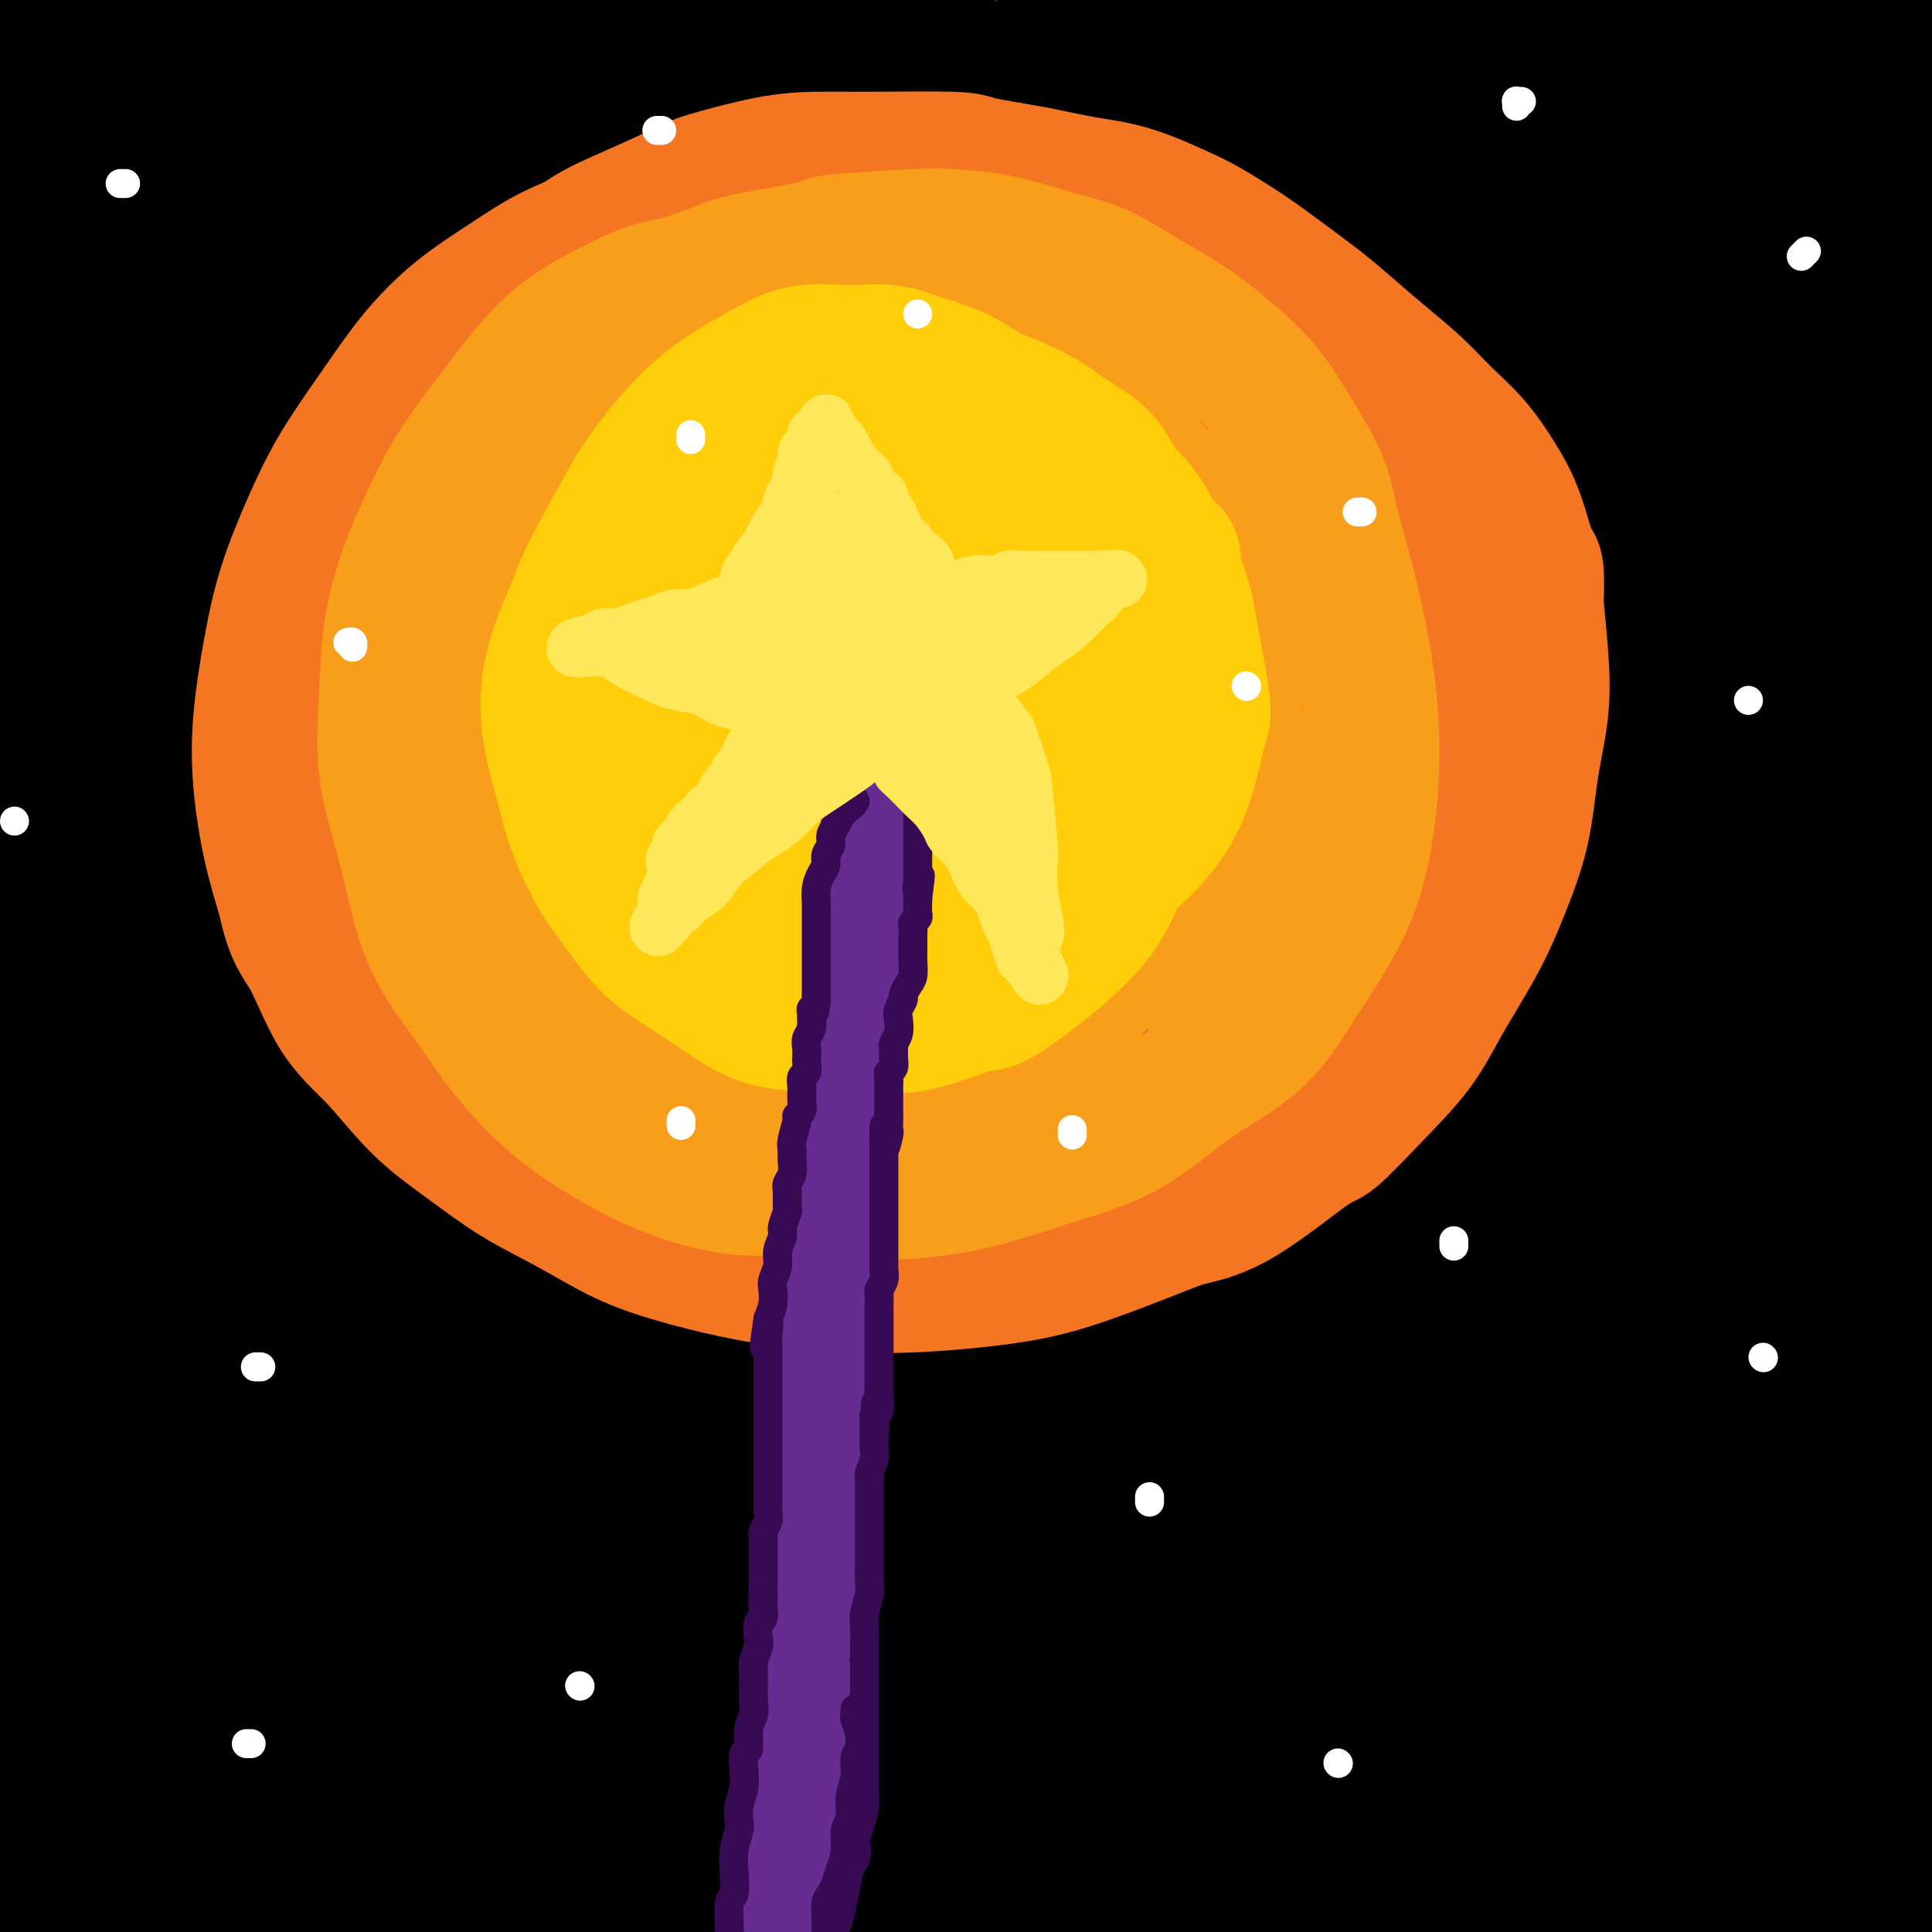 <svg viewBox='0 0 400 400' version='1.1' xmlns='http://www.w3.org/2000/svg' xmlns:xlink='http://www.w3.org/1999/xlink'><rect x="0" y="0" width="400" height="400" fill="#808080" stroke="none"/><g fill='none' stroke='rgb(0,0,0)' stroke-width='28' stroke-linecap='round' stroke-linejoin='round'><path d='M404,358c0.115,0.307 0.230,0.614 0,1c-0.230,0.386 -0.806,0.850 -1,1c-0.194,0.150 -0.005,-0.015 0,1c0.005,1.015 -0.174,3.210 -1,6c-0.826,2.790 -2.297,6.175 -4,10c-1.703,3.825 -3.636,8.089 -6,13c-2.364,4.911 -5.158,10.468 -8,16c-2.842,5.532 -5.732,11.041 -8,16c-2.268,4.959 -3.916,9.370 -5,13c-1.084,3.630 -1.606,6.480 -2,8c-0.394,1.520 -0.662,1.710 -1,2c-0.338,0.290 -0.746,0.680 0,0c0.746,-0.680 2.646,-2.429 5,-6c2.354,-3.571 5.162,-8.965 8,-14c2.838,-5.035 5.705,-9.713 8,-14c2.295,-4.287 4.016,-8.185 6,-12c1.984,-3.815 4.231,-7.549 6,-10c1.769,-2.451 3.061,-3.621 4,-5c0.939,-1.379 1.524,-2.966 2,-4c0.476,-1.034 0.842,-1.513 1,-2c0.158,-0.487 0.108,-0.982 0,-1c-0.108,-0.018 -0.276,0.442 -1,1c-0.724,0.558 -2.006,1.214 -4,4c-1.994,2.786 -4.702,7.703 -7,12c-2.298,4.297 -4.188,7.973 -6,12c-1.812,4.027 -3.547,8.403 -5,11c-1.453,2.597 -2.622,3.413 -3,4c-0.378,0.587 0.037,0.945 0,1c-0.037,0.055 -0.525,-0.191 0,-2c0.525,-1.809 2.065,-5.179 4,-11c1.935,-5.821 4.267,-14.092 7,-21c2.733,-6.908 5.866,-12.454 9,-18'/><path d='M402,370c4.364,-11.363 5.275,-14.270 7,-18c1.725,-3.730 4.264,-8.284 6,-12c1.736,-3.716 2.671,-6.594 3,-8c0.329,-1.406 0.054,-1.340 0,-2c-0.054,-0.660 0.115,-2.048 0,-3c-0.115,-0.952 -0.513,-1.470 -3,0c-2.487,1.470 -7.063,4.927 -12,10c-4.937,5.073 -10.236,11.762 -15,19c-4.764,7.238 -8.992,15.027 -13,22c-4.008,6.973 -7.795,13.132 -11,19c-3.205,5.868 -5.829,11.446 -8,16c-2.171,4.554 -3.890,8.083 -5,10c-1.110,1.917 -1.610,2.220 -2,3c-0.390,0.780 -0.668,2.035 0,0c0.668,-2.035 2.284,-7.361 5,-15c2.716,-7.639 6.533,-17.592 10,-27c3.467,-9.408 6.585,-18.272 11,-27c4.415,-8.728 10.128,-17.322 15,-25c4.872,-7.678 8.904,-14.442 13,-20c4.096,-5.558 8.255,-9.912 11,-13c2.745,-3.088 4.074,-4.910 5,-6c0.926,-1.090 1.449,-1.449 2,-2c0.551,-0.551 1.130,-1.296 0,-1c-1.130,0.296 -3.968,1.633 -9,6c-5.032,4.367 -12.258,11.764 -19,21c-6.742,9.236 -13.000,20.310 -19,32c-6.000,11.690 -11.740,23.994 -17,35c-5.260,11.006 -10.039,20.713 -14,30c-3.961,9.287 -7.105,18.154 -9,24c-1.895,5.846 -2.541,8.670 -3,10c-0.459,1.330 -0.729,1.165 -1,1'/><path d='M330,449c-6.208,13.662 0.271,-2.184 3,-9c2.729,-6.816 1.708,-4.603 5,-14c3.292,-9.397 10.896,-30.404 17,-46c6.104,-15.596 10.709,-25.780 13,-31c2.291,-5.220 2.268,-5.475 7,-15c4.732,-9.525 14.219,-28.322 19,-37c4.781,-8.678 4.854,-7.239 6,-9c1.146,-1.761 3.363,-6.722 5,-10c1.637,-3.278 2.692,-4.873 3,-6c0.308,-1.127 -0.131,-1.786 0,-2c0.131,-0.214 0.832,0.019 0,0c-0.832,-0.019 -3.198,-0.288 -8,4c-4.802,4.288 -12.038,13.132 -19,23c-6.962,9.868 -13.648,20.759 -20,33c-6.352,12.241 -12.370,25.832 -18,38c-5.630,12.168 -10.871,22.911 -16,33c-5.129,10.089 -10.145,19.523 -14,27c-3.855,7.477 -6.550,12.998 -8,16c-1.450,3.002 -1.657,3.486 -2,4c-0.343,0.514 -0.822,1.058 2,-5c2.822,-6.058 8.945,-18.720 16,-32c7.055,-13.280 15.042,-27.179 23,-41c7.958,-13.821 15.886,-27.563 24,-41c8.114,-13.437 16.412,-26.569 24,-38c7.588,-11.431 14.466,-21.160 20,-29c5.534,-7.840 9.725,-13.791 13,-18c3.275,-4.209 5.634,-6.678 7,-8c1.366,-1.322 1.737,-1.499 2,-2c0.263,-0.501 0.417,-1.327 -1,-2c-1.417,-0.673 -4.405,-1.192 -10,2c-5.595,3.192 -13.798,10.096 -22,17'/><path d='M401,251c-8.676,9.364 -19.367,24.275 -29,39c-9.633,14.725 -18.208,29.264 -26,44c-7.792,14.736 -14.801,29.667 -21,43c-6.199,13.333 -11.589,25.066 -16,34c-4.411,8.934 -7.844,15.067 -10,18c-2.156,2.933 -3.036,2.665 -4,5c-0.964,2.335 -2.013,7.273 -1,3c1.013,-4.273 4.089,-17.755 6,-25c1.911,-7.245 2.658,-8.252 6,-16c3.342,-7.748 9.280,-22.237 15,-36c5.720,-13.763 11.221,-26.800 18,-39c6.779,-12.200 14.836,-23.564 22,-34c7.164,-10.436 13.434,-19.946 20,-29c6.566,-9.054 13.426,-17.653 19,-24c5.574,-6.347 9.860,-10.443 13,-14c3.140,-3.557 5.134,-6.575 7,-9c1.866,-2.425 3.604,-4.258 4,-5c0.396,-0.742 -0.548,-0.394 0,-1c0.548,-0.606 2.589,-2.167 0,0c-2.589,2.167 -9.809,8.062 -18,17c-8.191,8.938 -17.353,20.918 -27,34c-9.647,13.082 -19.778,27.266 -29,42c-9.222,14.734 -17.535,30.018 -26,45c-8.465,14.982 -17.080,29.663 -25,43c-7.920,13.337 -15.143,25.330 -20,34c-4.857,8.670 -7.349,14.015 -9,18c-1.651,3.985 -2.462,6.609 -3,8c-0.538,1.391 -0.804,1.548 1,-3c1.804,-4.548 5.678,-13.801 10,-25c4.322,-11.199 9.092,-24.342 15,-37c5.908,-12.658 12.954,-24.829 20,-37'/><path d='M313,344c6.611,-12.978 13.137,-26.924 20,-40c6.863,-13.076 14.061,-25.282 21,-37c6.939,-11.718 13.618,-22.949 20,-33c6.382,-10.051 12.466,-18.923 18,-26c5.534,-7.077 10.517,-12.359 14,-17c3.483,-4.641 5.467,-8.642 7,-11c1.533,-2.358 2.615,-3.075 3,-4c0.385,-0.925 0.074,-2.059 0,-2c-0.074,0.059 0.089,1.310 0,0c-0.089,-1.310 -0.428,-5.180 -9,1c-8.572,6.180 -25.376,22.410 -34,32c-8.624,9.590 -9.069,12.538 -15,22c-5.931,9.462 -17.348,25.437 -27,42c-9.652,16.563 -17.541,33.713 -26,50c-8.459,16.287 -17.490,31.709 -25,47c-7.510,15.291 -13.500,30.450 -19,42c-5.500,11.550 -10.509,19.490 -14,25c-3.491,5.510 -5.465,8.590 -7,11c-1.535,2.410 -2.631,4.149 -2,2c0.631,-2.149 2.989,-8.187 7,-18c4.011,-9.813 9.674,-23.403 17,-39c7.326,-15.597 16.317,-33.202 25,-50c8.683,-16.798 17.060,-32.789 26,-48c8.940,-15.211 18.443,-29.644 27,-43c8.557,-13.356 16.169,-25.637 24,-36c7.831,-10.363 15.882,-18.808 22,-26c6.118,-7.192 10.302,-13.132 14,-18c3.698,-4.868 6.909,-8.666 9,-12c2.091,-3.334 3.063,-6.205 4,-8c0.937,-1.795 1.839,-2.513 2,-3c0.161,-0.487 -0.420,-0.744 -1,-1'/><path d='M414,146c-0.049,-1.905 -2.673,-0.667 -9,3c-6.327,3.667 -16.358,9.763 -26,18c-9.642,8.237 -18.895,18.616 -29,31c-10.105,12.384 -21.061,26.772 -32,45c-10.939,18.228 -21.861,40.294 -32,60c-10.139,19.706 -19.495,37.052 -28,54c-8.505,16.948 -16.160,33.499 -23,48c-6.840,14.501 -12.867,26.954 -16,33c-3.133,6.046 -3.373,5.686 -5,8c-1.627,2.314 -4.641,7.302 -6,10c-1.359,2.698 -1.063,3.105 3,-4c4.063,-7.105 11.894,-21.722 16,-31c4.106,-9.278 4.487,-13.218 9,-24c4.513,-10.782 13.157,-28.405 21,-45c7.843,-16.595 14.884,-32.163 23,-48c8.116,-15.837 17.305,-31.943 26,-47c8.695,-15.057 16.895,-29.066 25,-41c8.105,-11.934 16.115,-21.792 23,-31c6.885,-9.208 12.643,-17.767 18,-25c5.357,-7.233 10.311,-13.142 14,-18c3.689,-4.858 6.112,-8.666 8,-11c1.888,-2.334 3.241,-3.195 4,-4c0.759,-0.805 0.925,-1.556 1,-2c0.075,-0.444 0.059,-0.583 -1,0c-1.059,0.583 -3.160,1.888 -7,5c-3.840,3.112 -9.420,8.032 -17,15c-7.580,6.968 -17.161,15.983 -27,26c-9.839,10.017 -19.936,21.035 -31,35c-11.064,13.965 -23.094,30.875 -35,47c-11.906,16.125 -23.687,31.464 -34,47c-10.313,15.536 -19.156,31.268 -28,47'/><path d='M219,347c-8.817,16.202 -16.861,33.207 -23,47c-6.139,13.793 -10.374,24.375 -14,33c-3.626,8.625 -6.642,15.292 -8,19c-1.358,3.708 -1.059,4.456 -1,5c0.059,0.544 -0.122,0.882 2,-3c2.122,-3.882 6.548,-11.986 11,-23c4.452,-11.014 8.929,-24.939 14,-39c5.071,-14.061 10.736,-28.260 17,-43c6.264,-14.740 13.126,-30.023 21,-45c7.874,-14.977 16.761,-29.647 26,-44c9.239,-14.353 18.830,-28.388 29,-42c10.170,-13.612 20.918,-26.801 31,-39c10.082,-12.199 19.497,-23.407 29,-34c9.503,-10.593 19.092,-20.572 24,-26c4.908,-5.428 5.133,-6.305 9,-10c3.867,-3.695 11.377,-10.207 16,-15c4.623,-4.793 6.360,-7.868 8,-10c1.640,-2.132 3.183,-3.320 4,-4c0.817,-0.680 0.909,-0.851 1,-1c0.091,-0.149 0.181,-0.274 -2,1c-2.181,1.274 -6.633,3.948 -13,9c-6.367,5.052 -14.650,12.482 -23,20c-8.350,7.518 -16.766,15.125 -26,26c-9.234,10.875 -19.285,25.020 -30,40c-10.715,14.980 -22.094,30.795 -33,47c-10.906,16.205 -21.337,32.800 -32,50c-10.663,17.200 -21.556,35.007 -31,52c-9.444,16.993 -17.439,33.173 -24,47c-6.561,13.827 -11.690,25.299 -16,36c-4.310,10.701 -7.803,20.629 -10,28c-2.197,7.371 -3.099,12.186 -4,17'/><path d='M171,446c-2.172,8.045 -0.601,5.657 0,5c0.601,-0.657 0.232,0.417 2,0c1.768,-0.417 5.673,-2.324 10,-8c4.327,-5.676 9.078,-15.122 14,-26c4.922,-10.878 10.017,-23.188 16,-37c5.983,-13.812 12.856,-29.126 20,-43c7.144,-13.874 14.560,-26.309 22,-39c7.440,-12.691 14.904,-25.637 23,-37c8.096,-11.363 16.824,-21.145 25,-31c8.176,-9.855 15.802,-19.785 20,-25c4.198,-5.215 4.970,-5.714 9,-10c4.030,-4.286 11.317,-12.360 15,-16c3.683,-3.640 3.760,-2.847 4,-3c0.240,-0.153 0.642,-1.252 0,-1c-0.642,0.252 -2.330,1.854 -9,9c-6.670,7.146 -18.324,19.834 -25,27c-6.676,7.166 -8.375,8.809 -15,18c-6.625,9.191 -18.176,25.932 -29,43c-10.824,17.068 -20.920,34.465 -29,51c-8.080,16.535 -14.142,32.209 -20,45c-5.858,12.791 -11.511,22.699 -15,29c-3.489,6.301 -4.815,8.995 -6,11c-1.185,2.005 -2.229,3.321 -1,2c1.229,-1.321 4.731,-5.278 10,-16c5.269,-10.722 12.307,-28.208 20,-46c7.693,-17.792 16.043,-35.889 25,-53c8.957,-17.111 18.522,-33.237 28,-49c9.478,-15.763 18.870,-31.163 29,-45c10.130,-13.837 20.996,-26.110 32,-38c11.004,-11.890 22.144,-23.397 32,-33c9.856,-9.603 18.428,-17.301 27,-25'/><path d='M405,105c12.553,-11.873 14.434,-12.554 18,-15c3.566,-2.446 8.815,-6.657 12,-9c3.185,-2.343 4.304,-2.819 5,-3c0.696,-0.181 0.970,-0.067 1,0c0.030,0.067 -0.182,0.086 -6,5c-5.818,4.914 -17.241,14.724 -28,24c-10.759,9.276 -20.855,18.018 -32,29c-11.145,10.982 -23.341,24.205 -36,38c-12.659,13.795 -25.783,28.163 -38,43c-12.217,14.837 -23.529,30.145 -34,47c-10.471,16.855 -20.102,35.258 -30,55c-9.898,19.742 -20.062,40.825 -25,52c-4.938,11.175 -4.651,12.444 -8,25c-3.349,12.556 -10.333,36.400 -14,48c-3.667,11.600 -4.017,10.955 -4,11c0.017,0.045 0.401,0.780 0,3c-0.401,2.220 -1.588,5.926 1,-3c2.588,-8.926 8.952,-30.483 12,-41c3.048,-10.517 2.782,-9.994 5,-19c2.218,-9.006 6.920,-27.540 12,-44c5.080,-16.460 10.538,-30.847 16,-46c5.462,-15.153 10.928,-31.073 18,-47c7.072,-15.927 15.751,-31.862 24,-47c8.249,-15.138 16.068,-29.479 25,-43c8.932,-13.521 18.978,-26.224 28,-38c9.022,-11.776 17.022,-22.627 25,-32c7.978,-9.373 15.936,-17.268 22,-24c6.064,-6.732 10.234,-12.299 14,-17c3.766,-4.701 7.129,-8.535 10,-12c2.871,-3.465 5.249,-6.561 8,-9c2.751,-2.439 5.876,-4.219 9,-6'/><path d='M415,30c3.448,-3.236 3.568,-3.827 4,-4c0.432,-0.173 1.178,0.071 2,0c0.822,-0.071 1.721,-0.456 -1,5c-2.721,5.456 -9.064,16.752 -19,29c-9.936,12.248 -23.467,25.447 -38,41c-14.533,15.553 -30.067,33.459 -46,53c-15.933,19.541 -32.265,40.718 -48,63c-15.735,22.282 -30.874,45.669 -43,66c-12.126,20.331 -21.238,37.604 -28,51c-6.762,13.396 -11.173,22.913 -15,30c-3.827,7.087 -7.071,11.742 -9,15c-1.929,3.258 -2.542,5.117 -3,6c-0.458,0.883 -0.759,0.790 -1,1c-0.241,0.210 -0.421,0.722 1,-2c1.421,-2.722 4.442,-8.677 8,-19c3.558,-10.323 7.653,-25.015 13,-40c5.347,-14.985 11.945,-30.265 19,-48c7.055,-17.735 14.566,-37.927 25,-58c10.434,-20.073 23.791,-40.028 37,-59c13.209,-18.972 26.269,-36.962 41,-55c14.731,-18.038 31.133,-36.124 40,-46c8.867,-9.876 10.200,-11.543 18,-19c7.800,-7.457 22.069,-20.705 32,-30c9.931,-9.295 15.524,-14.638 19,-18c3.476,-3.362 4.835,-4.743 6,-6c1.165,-1.257 2.138,-2.389 0,-1c-2.138,1.389 -7.385,5.300 -17,13c-9.615,7.700 -23.598,19.188 -37,32c-13.402,12.812 -26.224,26.950 -40,43c-13.776,16.050 -28.508,34.014 -43,54c-14.492,19.986 -28.746,41.993 -43,64'/><path d='M249,191c-13.419,22.780 -25.465,47.732 -36,73c-10.535,25.268 -19.557,50.854 -26,71c-6.443,20.146 -10.305,34.853 -13,45c-2.695,10.147 -4.223,15.733 -5,19c-0.777,3.267 -0.804,4.216 -1,5c-0.196,0.784 -0.562,1.405 0,1c0.562,-0.405 2.054,-1.836 6,-8c3.946,-6.164 10.348,-17.062 16,-30c5.652,-12.938 10.554,-27.915 17,-45c6.446,-17.085 14.435,-36.278 23,-56c8.565,-19.722 17.707,-39.974 28,-59c10.293,-19.026 21.738,-36.827 33,-55c11.262,-18.173 22.342,-36.719 34,-53c11.658,-16.281 23.894,-30.296 35,-43c11.106,-12.704 21.084,-24.098 29,-33c7.916,-8.902 13.772,-15.311 18,-20c4.228,-4.689 6.827,-7.657 8,-9c1.173,-1.343 0.918,-1.063 2,-2c1.082,-0.937 3.499,-3.093 -3,1c-6.499,4.093 -21.915,14.435 -29,19c-7.085,4.565 -5.839,3.351 -22,18c-16.161,14.649 -49.727,45.159 -74,72c-24.273,26.841 -39.252,50.014 -49,64c-9.748,13.986 -14.265,18.787 -25,37c-10.735,18.213 -27.690,49.839 -40,78c-12.310,28.161 -19.977,52.857 -26,75c-6.023,22.143 -10.401,41.732 -13,54c-2.599,12.268 -3.418,17.216 -4,20c-0.582,2.784 -0.926,3.403 -1,4c-0.074,0.597 0.122,1.170 3,-5c2.878,-6.170 8.439,-19.085 14,-32'/><path d='M148,397c5.093,-13.968 9.327,-30.387 15,-48c5.673,-17.613 12.786,-36.419 20,-56c7.214,-19.581 14.530,-39.938 23,-60c8.470,-20.062 18.096,-39.830 29,-60c10.904,-20.170 23.087,-40.742 35,-59c11.913,-18.258 23.557,-34.202 34,-49c10.443,-14.798 19.686,-28.449 28,-40c8.314,-11.551 15.700,-21.002 22,-29c6.300,-7.998 11.513,-14.542 15,-19c3.487,-4.458 5.246,-6.831 6,-8c0.754,-1.169 0.502,-1.133 1,-2c0.498,-0.867 1.747,-2.635 -1,0c-2.747,2.635 -9.491,9.673 -20,20c-10.509,10.327 -24.784,23.944 -39,39c-14.216,15.056 -28.373,31.553 -43,51c-14.627,19.447 -29.722,41.846 -44,65c-14.278,23.154 -27.737,47.065 -40,73c-12.263,25.935 -23.329,53.896 -32,78c-8.671,24.104 -14.948,44.352 -20,60c-5.052,15.648 -8.878,26.698 -11,34c-2.122,7.302 -2.541,10.858 -3,13c-0.459,2.142 -0.958,2.871 -1,3c-0.042,0.129 0.374,-0.342 0,1c-0.374,1.342 -1.537,4.498 1,0c2.537,-4.498 8.773,-16.649 12,-23c3.227,-6.351 3.445,-6.900 7,-18c3.555,-11.100 10.447,-32.751 17,-55c6.553,-22.249 12.767,-45.098 22,-68c9.233,-22.902 21.486,-45.858 34,-69c12.514,-23.142 25.290,-46.469 39,-67c13.710,-20.531 28.355,-38.265 43,-56'/><path d='M297,48c13.655,-16.771 26.294,-30.699 36,-41c9.706,-10.301 16.481,-16.975 21,-22c4.519,-5.025 6.784,-8.402 8,-10c1.216,-1.598 1.385,-1.417 2,-2c0.615,-0.583 1.676,-1.930 -1,1c-2.676,2.930 -9.089,10.135 -18,21c-8.911,10.865 -20.321,25.388 -33,42c-12.679,16.612 -26.626,35.311 -42,57c-15.374,21.689 -32.176,46.368 -48,74c-15.824,27.632 -30.670,58.216 -43,89c-12.330,30.784 -22.143,61.766 -29,87c-6.857,25.234 -10.760,44.718 -13,57c-2.240,12.282 -2.819,17.361 -3,21c-0.181,3.639 0.036,5.839 0,7c-0.036,1.161 -0.326,1.282 1,1c1.326,-0.282 4.269,-0.969 9,-6c4.731,-5.031 11.250,-14.408 18,-29c6.750,-14.592 13.730,-34.399 21,-55c7.270,-20.601 14.830,-41.994 25,-66c10.170,-24.006 22.948,-50.624 38,-77c15.052,-26.376 32.376,-52.511 50,-76c17.624,-23.489 35.548,-44.331 52,-62c16.452,-17.669 31.431,-32.163 44,-44c12.569,-11.837 22.727,-21.016 29,-27c6.273,-5.984 8.661,-8.771 10,-10c1.339,-1.229 1.628,-0.898 2,-1c0.372,-0.102 0.826,-0.635 -3,2c-3.826,2.635 -11.933,8.438 -30,25c-18.067,16.562 -46.095,43.882 -60,58c-13.905,14.118 -13.687,15.034 -22,27c-8.313,11.966 -25.156,34.983 -42,58'/><path d='M276,147c-17.543,24.828 -29.401,44.398 -41,67c-11.599,22.602 -22.939,48.237 -32,75c-9.061,26.763 -15.842,54.654 -21,76c-5.158,21.346 -8.692,36.147 -11,45c-2.308,8.853 -3.390,11.760 -4,14c-0.610,2.240 -0.747,3.815 -1,3c-0.253,-0.815 -0.622,-4.020 0,-12c0.622,-7.980 2.234,-20.736 5,-35c2.766,-14.264 6.684,-30.035 12,-48c5.316,-17.965 12.028,-38.122 19,-60c6.972,-21.878 14.202,-45.476 24,-68c9.798,-22.524 22.163,-43.976 34,-65c11.837,-21.024 23.145,-41.622 36,-61c12.855,-19.378 27.256,-37.536 40,-53c12.744,-15.464 23.831,-28.234 35,-40c11.169,-11.766 22.418,-22.530 31,-30c8.582,-7.470 14.496,-11.648 18,-14c3.504,-2.352 4.600,-2.880 6,-4c1.400,-1.120 3.106,-2.833 0,1c-3.106,3.833 -11.023,13.212 -23,26c-11.977,12.788 -28.013,28.985 -45,46c-16.987,17.015 -34.924,34.846 -53,56c-18.076,21.154 -36.289,45.629 -54,72c-17.711,26.371 -34.918,54.638 -49,86c-14.082,31.362 -25.039,65.819 -32,90c-6.961,24.181 -9.927,38.087 -12,45c-2.073,6.913 -3.251,6.833 -4,8c-0.749,1.167 -1.067,3.581 2,-3c3.067,-6.581 9.518,-22.156 13,-31c3.482,-8.844 3.995,-10.955 8,-21c4.005,-10.045 11.503,-28.022 19,-46'/><path d='M196,266c10.155,-24.303 14.543,-34.559 21,-49c6.457,-14.441 14.982,-33.067 23,-50c8.018,-16.933 15.528,-32.174 24,-47c8.472,-14.826 17.905,-29.237 26,-43c8.095,-13.763 14.852,-26.877 22,-38c7.148,-11.123 14.689,-20.256 20,-27c5.311,-6.744 8.394,-11.099 10,-14c1.606,-2.901 1.734,-4.347 3,-6c1.266,-1.653 3.668,-3.513 0,-2c-3.668,1.513 -13.407,6.398 -26,15c-12.593,8.602 -28.038,20.920 -46,37c-17.962,16.080 -38.439,35.923 -58,59c-19.561,23.077 -38.205,49.387 -56,78c-17.795,28.613 -34.741,59.529 -48,90c-13.259,30.471 -22.831,60.497 -29,82c-6.169,21.503 -8.935,34.482 -11,43c-2.065,8.518 -3.428,12.575 -4,15c-0.572,2.425 -0.352,3.216 0,4c0.352,0.784 0.836,1.559 3,0c2.164,-1.559 6.008,-5.453 11,-12c4.992,-6.547 11.130,-15.745 17,-28c5.870,-12.255 11.470,-27.565 18,-45c6.530,-17.435 13.988,-36.996 22,-58c8.012,-21.004 16.577,-43.451 27,-66c10.423,-22.549 22.706,-45.199 35,-67c12.294,-21.801 24.601,-42.752 37,-61c12.399,-18.248 24.892,-33.793 36,-47c11.108,-13.207 20.833,-24.076 29,-33c8.167,-8.924 14.776,-15.903 19,-20c4.224,-4.097 6.064,-5.314 7,-6c0.936,-0.686 0.968,-0.843 1,-1'/><path d='M329,-31c9.063,-9.289 3.720,-2.513 -6,10c-9.720,12.513 -23.817,30.762 -32,41c-8.183,10.238 -10.452,12.465 -21,26c-10.548,13.535 -29.374,38.379 -48,65c-18.626,26.621 -37.051,55.020 -53,86c-15.949,30.980 -29.422,64.541 -41,96c-11.578,31.459 -21.263,60.817 -27,82c-5.737,21.183 -7.528,34.190 -9,43c-1.472,8.810 -2.626,13.422 -3,16c-0.374,2.578 0.031,3.121 0,4c-0.031,0.879 -0.499,2.094 2,0c2.499,-2.094 7.965,-7.496 13,-18c5.035,-10.504 9.639,-26.110 16,-44c6.361,-17.890 14.477,-38.065 22,-59c7.523,-20.935 14.452,-42.629 23,-64c8.548,-21.371 18.716,-42.417 29,-62c10.284,-19.583 20.684,-37.703 31,-55c10.316,-17.297 20.548,-33.772 31,-49c10.452,-15.228 21.125,-29.211 30,-41c8.875,-11.789 15.952,-21.384 22,-29c6.048,-7.616 11.067,-13.252 14,-17c2.933,-3.748 3.781,-5.609 5,-7c1.219,-1.391 2.810,-2.312 2,-2c-0.810,0.312 -4.023,1.856 -14,10c-9.977,8.144 -26.720,22.887 -45,39c-18.280,16.113 -38.097,33.595 -58,55c-19.903,21.405 -39.891,46.733 -60,75c-20.109,28.267 -40.338,59.474 -56,91c-15.662,31.526 -26.755,63.372 -35,89c-8.245,25.628 -13.641,45.036 -17,57c-3.359,11.964 -4.679,16.482 -6,21'/><path d='M38,428c-3.686,12.853 -1.401,5.984 -1,5c0.401,-0.984 -1.082,3.917 1,0c2.082,-3.917 7.729,-16.653 10,-21c2.271,-4.347 1.165,-0.304 8,-21c6.835,-20.696 21.612,-66.132 29,-88c7.388,-21.868 7.386,-20.167 14,-34c6.614,-13.833 19.842,-43.200 33,-69c13.158,-25.800 26.245,-48.033 41,-69c14.755,-20.967 31.178,-40.669 46,-58c14.822,-17.331 28.043,-32.293 40,-44c11.957,-11.707 22.649,-20.161 29,-26c6.351,-5.839 8.361,-9.063 10,-11c1.639,-1.937 2.908,-2.586 2,-2c-0.908,0.586 -3.993,2.409 -14,11c-10.007,8.591 -26.937,23.950 -45,41c-18.063,17.050 -37.259,35.790 -57,58c-19.741,22.210 -40.028,47.891 -60,78c-19.972,30.109 -39.628,64.647 -56,102c-16.372,37.353 -29.458,77.520 -38,110c-8.542,32.480 -12.538,57.272 -16,72c-3.462,14.728 -6.389,19.392 -8,22c-1.611,2.608 -1.906,3.160 -2,4c-0.094,0.840 0.012,1.967 2,-3c1.988,-4.967 5.857,-16.028 11,-31c5.143,-14.972 11.559,-33.857 18,-54c6.441,-20.143 12.906,-41.546 21,-63c8.094,-21.454 17.815,-42.959 28,-65c10.185,-22.041 20.833,-44.619 32,-66c11.167,-21.381 22.853,-41.564 35,-60c12.147,-18.436 24.756,-35.125 36,-50c11.244,-14.875 21.122,-27.938 31,-41'/><path d='M218,55c15.615,-20.010 21.153,-24.534 28,-31c6.847,-6.466 15.003,-14.872 21,-21c5.997,-6.128 9.836,-9.978 12,-12c2.164,-2.022 2.655,-2.217 4,-3c1.345,-0.783 3.544,-2.154 1,0c-2.544,2.154 -9.831,7.832 -25,22c-15.169,14.168 -38.219,36.826 -51,49c-12.781,12.174 -15.293,13.863 -30,29c-14.707,15.137 -41.611,43.722 -66,75c-24.389,31.278 -46.264,65.249 -64,101c-17.736,35.751 -31.332,73.280 -41,101c-9.668,27.720 -15.408,45.630 -18,56c-2.592,10.370 -2.037,13.201 -2,15c0.037,1.799 -0.445,2.567 1,3c1.445,0.433 4.817,0.532 10,-6c5.183,-6.532 12.176,-19.694 19,-34c6.824,-14.306 13.477,-29.755 20,-47c6.523,-17.245 12.916,-36.287 21,-55c8.084,-18.713 17.859,-37.099 28,-57c10.141,-19.901 20.646,-41.317 33,-62c12.354,-20.683 26.555,-40.633 41,-59c14.445,-18.367 29.133,-35.151 43,-50c13.867,-14.849 26.914,-27.763 39,-39c12.086,-11.237 23.210,-20.798 32,-28c8.790,-7.202 15.246,-12.044 19,-15c3.754,-2.956 4.805,-4.027 6,-5c1.195,-0.973 2.533,-1.849 1,-1c-1.533,0.849 -5.937,3.423 -17,12c-11.063,8.577 -28.786,23.155 -47,38c-18.214,14.845 -36.918,29.956 -57,50c-20.082,20.044 -41.541,45.022 -63,70'/><path d='M116,151c-20.156,26.768 -39.048,58.688 -55,90c-15.952,31.312 -28.966,62.016 -38,87c-9.034,24.984 -14.089,44.248 -17,58c-2.911,13.752 -3.678,21.993 -4,28c-0.322,6.007 -0.198,9.780 0,12c0.198,2.220 0.471,2.888 1,4c0.529,1.112 1.315,2.668 4,0c2.685,-2.668 7.269,-9.560 12,-21c4.731,-11.440 9.608,-27.429 16,-48c6.392,-20.571 14.300,-45.723 19,-60c4.700,-14.277 6.193,-17.678 13,-33c6.807,-15.322 18.927,-42.565 31,-67c12.073,-24.435 24.099,-46.063 38,-67c13.901,-20.937 29.677,-41.183 44,-59c14.323,-17.817 27.192,-33.206 39,-46c11.808,-12.794 22.554,-22.993 31,-31c8.446,-8.007 14.591,-13.820 18,-17c3.409,-3.180 4.083,-3.726 6,-5c1.917,-1.274 5.079,-3.276 0,1c-5.079,4.276 -18.398,14.829 -34,27c-15.602,12.171 -33.488,25.960 -53,43c-19.512,17.040 -40.651,37.332 -61,61c-20.349,23.668 -39.910,50.711 -58,81c-18.090,30.289 -34.711,63.825 -47,91c-12.289,27.175 -20.247,47.988 -25,62c-4.753,14.012 -6.299,21.221 -7,25c-0.701,3.779 -0.555,4.126 -1,5c-0.445,0.874 -1.480,2.276 0,1c1.480,-1.276 5.475,-5.228 11,-15c5.525,-9.772 12.578,-25.363 20,-43c7.422,-17.637 15.211,-37.318 23,-57'/><path d='M42,258c12.122,-25.985 20.928,-40.949 32,-59c11.072,-18.051 24.411,-39.189 38,-59c13.589,-19.811 27.427,-38.296 42,-55c14.573,-16.704 29.880,-31.627 43,-44c13.120,-12.373 24.053,-22.196 34,-31c9.947,-8.804 18.907,-16.589 25,-22c6.093,-5.411 9.318,-8.448 11,-10c1.682,-1.552 1.821,-1.620 2,-2c0.179,-0.380 0.399,-1.073 -8,4c-8.399,5.073 -25.416,15.912 -46,31c-20.584,15.088 -44.736,34.426 -58,45c-13.264,10.574 -15.640,12.383 -30,27c-14.360,14.617 -40.705,42.041 -62,70c-21.295,27.959 -37.541,56.455 -52,84c-14.459,27.545 -27.131,54.141 -36,74c-8.869,19.859 -13.937,32.982 -17,41c-3.063,8.018 -4.123,10.932 -5,13c-0.877,2.068 -1.572,3.289 -1,2c0.572,-1.289 2.412,-5.086 7,-17c4.588,-11.914 11.923,-31.943 20,-52c8.077,-20.057 16.894,-40.143 28,-61c11.106,-20.857 24.499,-42.485 38,-63c13.501,-20.515 27.109,-39.916 41,-57c13.891,-17.084 28.066,-31.850 40,-45c11.934,-13.150 21.629,-24.683 31,-34c9.371,-9.317 18.420,-16.420 24,-21c5.580,-4.580 7.691,-6.639 9,-8c1.309,-1.361 1.815,-2.025 1,-2c-0.815,0.025 -2.950,0.737 -14,9c-11.050,8.263 -31.014,24.075 -50,42c-18.986,17.925 -36.993,37.962 -55,58'/><path d='M74,116c-19.094,22.786 -39.330,50.751 -56,79c-16.670,28.249 -29.773,56.781 -37,73c-7.227,16.219 -8.576,20.126 -10,23c-1.424,2.874 -2.922,4.717 -2,3c0.922,-1.717 4.264,-6.993 11,-19c6.736,-12.007 16.867,-30.745 27,-49c10.133,-18.255 20.269,-36.025 31,-54c10.731,-17.975 22.058,-36.153 35,-53c12.942,-16.847 27.499,-32.364 40,-46c12.501,-13.636 22.944,-25.393 33,-35c10.056,-9.607 19.723,-17.065 27,-23c7.277,-5.935 12.162,-10.347 15,-13c2.838,-2.653 3.629,-3.548 4,-4c0.371,-0.452 0.323,-0.463 0,-1c-0.323,-0.537 -0.922,-1.601 -9,2c-8.078,3.601 -23.635,11.867 -40,23c-16.365,11.133 -33.540,25.134 -51,42c-17.460,16.866 -35.207,36.597 -52,58c-16.793,21.403 -32.632,44.479 -43,61c-10.368,16.521 -15.263,26.489 -18,32c-2.737,5.511 -3.314,6.567 -4,8c-0.686,1.433 -1.481,3.244 1,-1c2.481,-4.244 8.238,-14.543 16,-28c7.762,-13.457 17.529,-30.073 28,-47c10.471,-16.927 21.646,-34.165 33,-51c11.354,-16.835 22.886,-33.267 35,-47c12.114,-13.733 24.810,-24.765 35,-34c10.190,-9.235 17.876,-16.671 22,-21c4.124,-4.329 4.687,-5.550 6,-7c1.313,-1.450 3.375,-3.129 1,-2c-2.375,1.129 -9.188,5.064 -16,9'/><path d='M136,-6c-8.830,6.109 -23.405,17.880 -38,31c-14.595,13.120 -29.210,27.589 -44,44c-14.790,16.411 -29.756,34.764 -41,50c-11.244,15.236 -18.765,27.355 -24,36c-5.235,8.645 -8.184,13.815 -10,17c-1.816,3.185 -2.498,4.384 -1,2c1.498,-2.384 5.175,-8.351 13,-20c7.825,-11.649 19.799,-28.979 32,-46c12.201,-17.021 24.631,-33.731 37,-49c12.369,-15.269 24.677,-29.095 36,-41c11.323,-11.905 21.661,-21.889 30,-29c8.339,-7.111 14.678,-11.350 18,-14c3.322,-2.650 3.628,-3.712 3,-4c-0.628,-0.288 -2.189,0.197 -6,2c-3.811,1.803 -9.870,4.925 -20,11c-10.130,6.075 -24.330,15.104 -46,33c-21.670,17.896 -50.809,44.658 -64,58c-13.191,13.342 -10.432,13.264 -13,17c-2.568,3.736 -10.463,11.287 -14,15c-3.537,3.713 -2.718,3.587 -3,4c-0.282,0.413 -1.667,1.364 2,-4c3.667,-5.364 12.385,-17.043 21,-29c8.615,-11.957 17.128,-24.192 27,-37c9.872,-12.808 21.102,-26.190 31,-37c9.898,-10.810 18.463,-19.049 25,-25c6.537,-5.951 11.045,-9.613 14,-12c2.955,-2.387 4.355,-3.499 4,-3c-0.355,0.499 -2.466,2.608 -11,11c-8.534,8.392 -23.490,23.067 -39,38c-15.510,14.933 -31.574,30.124 -44,44c-12.426,13.876 -21.213,26.438 -30,39'/><path d='M-19,96c-7.812,10.119 -12.341,15.917 -15,19c-2.659,3.083 -3.448,3.450 -3,3c0.448,-0.450 2.134,-1.718 8,-9c5.866,-7.282 15.912,-20.578 26,-33c10.088,-12.422 20.217,-23.970 30,-35c9.783,-11.030 19.218,-21.541 27,-30c7.782,-8.459 13.909,-14.864 19,-20c5.091,-5.136 9.145,-9.002 11,-11c1.855,-1.998 1.510,-2.126 2,-3c0.490,-0.874 1.816,-2.494 -3,0c-4.816,2.494 -15.773,9.100 -26,17c-10.227,7.900 -19.723,17.093 -29,26c-9.277,8.907 -18.335,17.526 -25,24c-6.665,6.474 -10.939,10.801 -14,14c-3.061,3.199 -4.910,5.270 -6,6c-1.090,0.730 -1.420,0.119 -2,1c-0.580,0.881 -1.408,3.252 1,-1c2.408,-4.252 8.053,-15.128 14,-25c5.947,-9.872 12.196,-18.739 16,-24c3.804,-5.261 5.162,-6.917 8,-11c2.838,-4.083 7.157,-10.592 10,-15c2.843,-4.408 4.212,-6.716 5,-8c0.788,-1.284 0.995,-1.545 1,-2c0.005,-0.455 -0.192,-1.105 -6,3c-5.808,4.105 -17.226,12.966 -26,21c-8.774,8.034 -14.906,15.242 -20,21c-5.094,5.758 -9.152,10.065 -11,12c-1.848,1.935 -1.485,1.498 -2,2c-0.515,0.502 -1.908,1.943 1,-1c2.908,-2.943 10.117,-10.269 17,-17c6.883,-6.731 13.442,-12.865 20,-19'/><path d='M9,1c8.760,-8.209 11.660,-10.233 14,-12c2.340,-1.767 4.122,-3.278 5,-4c0.878,-0.722 0.854,-0.655 1,-1c0.146,-0.345 0.461,-1.101 -3,3c-3.461,4.101 -10.698,13.058 -17,22c-6.302,8.942 -11.667,17.868 -16,26c-4.333,8.132 -7.632,15.471 -10,21c-2.368,5.529 -3.805,9.247 -4,12c-0.195,2.753 0.850,4.540 2,6c1.150,1.460 2.404,2.591 6,3c3.596,0.409 9.533,0.095 16,-2c6.467,-2.095 13.463,-5.970 21,-11c7.537,-5.030 15.615,-11.217 22,-16c6.385,-4.783 11.079,-8.164 15,-11c3.921,-2.836 7.070,-5.126 9,-6c1.930,-0.874 2.642,-0.331 3,0c0.358,0.331 0.363,0.449 -4,6c-4.363,5.551 -13.094,16.534 -23,29c-9.906,12.466 -20.989,26.415 -27,34c-6.011,7.585 -6.951,8.808 -12,16c-5.049,7.192 -14.207,20.354 -18,26c-3.793,5.646 -2.222,3.776 -1,3c1.222,-0.776 2.095,-0.457 3,-1c0.905,-0.543 1.844,-1.947 7,-8c5.156,-6.053 14.531,-16.755 22,-26c7.469,-9.245 13.032,-17.032 20,-25c6.968,-7.968 15.342,-16.116 22,-23c6.658,-6.884 11.599,-12.505 17,-18c5.401,-5.495 11.262,-10.864 16,-14c4.738,-3.136 8.354,-4.039 12,-5c3.646,-0.961 7.323,-1.981 11,-3'/><path d='M118,22c3.833,-1.333 1.917,-0.667 0,0'/></g>
<g fill='none' stroke='rgb(244,118,35)' stroke-width='28' stroke-linecap='round' stroke-linejoin='round'><path d='M108,118c-0.162,0.257 -0.324,0.513 -1,2c-0.676,1.487 -1.864,4.204 -3,7c-1.136,2.796 -2.218,5.671 -3,9c-0.782,3.329 -1.263,7.113 -2,11c-0.737,3.887 -1.728,7.876 -2,12c-0.272,4.124 0.176,8.383 1,12c0.824,3.617 2.022,6.594 3,10c0.978,3.406 1.734,7.242 3,11c1.266,3.758 3.043,7.437 5,11c1.957,3.563 4.095,7.010 6,10c1.905,2.990 3.578,5.525 6,8c2.422,2.475 5.594,4.892 9,7c3.406,2.108 7.048,3.906 9,5c1.952,1.094 2.215,1.483 5,2c2.785,0.517 8.094,1.161 13,1c4.906,-0.161 9.411,-1.129 14,-2c4.589,-0.871 9.264,-1.647 14,-3c4.736,-1.353 9.534,-3.283 14,-5c4.466,-1.717 8.599,-3.222 13,-5c4.401,-1.778 9.071,-3.831 13,-6c3.929,-2.169 7.119,-4.456 11,-7c3.881,-2.544 8.453,-5.345 12,-8c3.547,-2.655 6.070,-5.164 9,-8c2.930,-2.836 6.267,-6.000 9,-9c2.733,-3.000 4.863,-5.836 7,-9c2.137,-3.164 4.283,-6.654 6,-10c1.717,-3.346 3.007,-6.546 4,-10c0.993,-3.454 1.691,-7.161 2,-11c0.309,-3.839 0.231,-7.811 0,-12c-0.231,-4.189 -0.616,-8.594 -1,-13'/><path d='M284,118c-0.564,-7.732 -2.473,-9.062 -4,-12c-1.527,-2.938 -2.670,-7.485 -4,-11c-1.330,-3.515 -2.846,-5.997 -5,-9c-2.154,-3.003 -4.945,-6.525 -7,-9c-2.055,-2.475 -3.372,-3.903 -6,-6c-2.628,-2.097 -6.566,-4.862 -10,-7c-3.434,-2.138 -6.363,-3.649 -9,-5c-2.637,-1.351 -4.982,-2.542 -9,-4c-4.018,-1.458 -9.708,-3.182 -12,-4c-2.292,-0.818 -1.187,-0.729 -5,-2c-3.813,-1.271 -12.546,-3.903 -18,-5c-5.454,-1.097 -7.630,-0.660 -11,-1c-3.370,-0.340 -7.936,-1.458 -12,-2c-4.064,-0.542 -7.628,-0.508 -11,0c-3.372,0.508 -6.551,1.492 -10,2c-3.449,0.508 -7.167,0.542 -11,1c-3.833,0.458 -7.782,1.340 -10,2c-2.218,0.660 -2.706,1.099 -5,2c-2.294,0.901 -6.396,2.266 -10,4c-3.604,1.734 -6.710,3.838 -10,6c-3.290,2.162 -6.763,4.382 -10,7c-3.237,2.618 -6.239,5.633 -9,9c-2.761,3.367 -5.281,7.086 -8,11c-2.719,3.914 -5.636,8.022 -8,12c-2.364,3.978 -4.176,7.825 -6,12c-1.824,4.175 -3.660,8.678 -5,13c-1.340,4.322 -2.182,8.462 -3,13c-0.818,4.538 -1.611,9.474 -2,14c-0.389,4.526 -0.374,8.642 0,13c0.374,4.358 1.107,8.960 2,13c0.893,4.040 1.947,7.520 3,11'/><path d='M59,186c1.642,7.824 3.247,8.884 5,12c1.753,3.116 3.654,8.289 6,12c2.346,3.711 5.137,5.961 8,9c2.863,3.039 5.798,6.868 9,10c3.202,3.132 6.672,5.566 10,8c3.328,2.434 6.514,4.868 10,7c3.486,2.132 7.273,3.961 11,6c3.727,2.039 7.395,4.287 11,6c3.605,1.713 7.147,2.890 11,4c3.853,1.110 8.016,2.151 12,3c3.984,0.849 7.789,1.505 12,2c4.211,0.495 8.828,0.830 13,1c4.172,0.170 7.897,0.176 12,0c4.103,-0.176 8.582,-0.533 13,-1c4.418,-0.467 8.774,-1.045 13,-2c4.226,-0.955 8.323,-2.288 13,-4c4.677,-1.712 9.934,-3.801 13,-5c3.066,-1.199 3.940,-1.506 6,-2c2.060,-0.494 5.306,-1.174 10,-4c4.694,-2.826 10.836,-7.797 14,-10c3.164,-2.203 3.350,-1.639 5,-3c1.650,-1.361 4.765,-4.648 8,-8c3.235,-3.352 6.589,-6.768 9,-10c2.411,-3.232 3.877,-6.281 6,-10c2.123,-3.719 4.902,-8.108 7,-12c2.098,-3.892 3.516,-7.289 5,-11c1.484,-3.711 3.036,-7.738 4,-12c0.964,-4.262 1.341,-8.761 2,-13c0.659,-4.239 1.601,-8.218 2,-12c0.399,-3.782 0.257,-7.366 0,-11c-0.257,-3.634 -0.628,-7.317 -1,-11'/><path d='M318,125c0.371,-8.868 -0.202,-7.539 -1,-9c-0.798,-1.461 -1.821,-5.712 -3,-9c-1.179,-3.288 -2.515,-5.613 -4,-8c-1.485,-2.387 -3.120,-4.837 -5,-7c-1.880,-2.163 -4.004,-4.040 -6,-6c-1.996,-1.960 -3.862,-4.004 -6,-6c-2.138,-1.996 -4.546,-3.943 -7,-6c-2.454,-2.057 -4.953,-4.225 -7,-6c-2.047,-1.775 -3.642,-3.159 -6,-5c-2.358,-1.841 -5.481,-4.139 -8,-6c-2.519,-1.861 -4.435,-3.286 -7,-5c-2.565,-1.714 -5.779,-3.719 -8,-5c-2.221,-1.281 -3.450,-1.838 -6,-3c-2.550,-1.162 -6.421,-2.928 -10,-4c-3.579,-1.072 -6.867,-1.450 -10,-2c-3.133,-0.550 -6.113,-1.272 -10,-2c-3.887,-0.728 -8.682,-1.462 -11,-2c-2.318,-0.538 -2.159,-0.880 -6,-1c-3.841,-0.120 -11.683,-0.018 -17,0c-5.317,0.018 -8.109,-0.046 -11,0c-2.891,0.046 -5.880,0.204 -10,1c-4.120,0.796 -9.372,2.231 -12,3c-2.628,0.769 -2.633,0.874 -5,2c-2.367,1.126 -7.096,3.274 -11,5c-3.904,1.726 -6.983,3.031 -10,5c-3.017,1.969 -5.972,4.602 -9,7c-3.028,2.398 -6.129,4.560 -9,7c-2.871,2.440 -5.512,5.159 -8,8c-2.488,2.841 -4.824,5.803 -7,9c-2.176,3.197 -4.193,6.628 -6,10c-1.807,3.372 -3.403,6.686 -5,10'/><path d='M77,100c-3.543,6.570 -3.399,8.495 -4,12c-0.601,3.505 -1.947,8.589 -3,13c-1.053,4.411 -1.812,8.148 -2,12c-0.188,3.852 0.196,7.819 1,12c0.804,4.181 2.028,8.576 3,12c0.972,3.424 1.690,5.877 3,9c1.310,3.123 3.211,6.915 5,10c1.789,3.085 3.467,5.464 5,8c1.533,2.536 2.923,5.231 5,8c2.077,2.769 4.842,5.614 7,8c2.158,2.386 3.711,4.314 6,6c2.289,1.686 5.316,3.131 8,4c2.684,0.869 5.026,1.163 8,1c2.974,-0.163 6.580,-0.783 10,-2c3.420,-1.217 6.656,-3.030 10,-6c3.344,-2.970 6.798,-7.095 10,-12c3.202,-4.905 6.152,-10.589 9,-16c2.848,-5.411 5.594,-10.548 7,-16c1.406,-5.452 1.471,-11.219 2,-17c0.529,-5.781 1.520,-11.574 2,-17c0.480,-5.426 0.448,-10.483 0,-15c-0.448,-4.517 -1.312,-8.493 -2,-12c-0.688,-3.507 -1.200,-6.543 -3,-10c-1.800,-3.457 -4.890,-7.334 -6,-9c-1.110,-1.666 -0.242,-1.119 -3,-3c-2.758,-1.881 -9.142,-6.188 -12,-8c-2.858,-1.812 -2.188,-1.129 -4,-1c-1.812,0.129 -6.104,-0.295 -10,0c-3.896,0.295 -7.395,1.310 -11,4c-3.605,2.690 -7.316,7.054 -11,12c-3.684,4.946 -7.342,10.473 -11,16'/><path d='M96,103c-5.176,7.799 -7.116,13.296 -9,20c-1.884,6.704 -3.712,14.614 -5,21c-1.288,6.386 -2.034,11.247 -2,15c0.034,3.753 0.850,6.398 2,9c1.150,2.602 2.633,5.160 5,7c2.367,1.840 5.616,2.962 9,3c3.384,0.038 6.902,-1.009 11,-3c4.098,-1.991 8.777,-4.925 13,-9c4.223,-4.075 7.991,-9.290 11,-15c3.009,-5.710 5.259,-11.913 7,-18c1.741,-6.087 2.972,-12.057 4,-18c1.028,-5.943 1.855,-11.858 2,-17c0.145,-5.142 -0.390,-9.510 -1,-13c-0.610,-3.490 -1.296,-6.102 -2,-8c-0.704,-1.898 -1.426,-3.083 -2,-4c-0.574,-0.917 -1.000,-1.565 -2,-2c-1.000,-0.435 -2.573,-0.656 -5,0c-2.427,0.656 -5.708,2.191 -9,5c-3.292,2.809 -6.596,6.892 -10,12c-3.404,5.108 -6.907,11.240 -10,18c-3.093,6.760 -5.777,14.149 -7,21c-1.223,6.851 -0.987,13.163 -1,19c-0.013,5.837 -0.276,11.200 0,15c0.276,3.800 1.091,6.036 2,8c0.909,1.964 1.911,3.657 3,5c1.089,1.343 2.264,2.336 4,3c1.736,0.664 4.034,0.998 7,0c2.966,-0.998 6.599,-3.329 9,-5c2.401,-1.671 3.569,-2.681 6,-7c2.431,-4.319 6.123,-11.948 9,-20c2.877,-8.052 4.938,-16.526 7,-25'/><path d='M142,120c3.680,-11.096 4.881,-16.335 6,-22c1.119,-5.665 2.156,-11.756 3,-16c0.844,-4.244 1.496,-6.641 2,-9c0.504,-2.359 0.862,-4.680 1,-6c0.138,-1.320 0.057,-1.640 0,-2c-0.057,-0.360 -0.089,-0.759 0,-1c0.089,-0.241 0.300,-0.322 -1,2c-1.300,2.322 -4.111,7.048 -7,13c-2.889,5.952 -5.856,13.131 -9,22c-3.144,8.869 -6.465,19.428 -9,29c-2.535,9.572 -4.283,18.155 -6,26c-1.717,7.845 -3.403,14.951 -4,20c-0.597,5.049 -0.106,8.040 0,11c0.106,2.960 -0.175,5.887 0,8c0.175,2.113 0.806,3.410 2,4c1.194,0.590 2.953,0.472 5,0c2.047,-0.472 4.384,-1.297 7,-4c2.616,-2.703 5.513,-7.285 8,-13c2.487,-5.715 4.565,-12.563 6,-19c1.435,-6.437 2.227,-12.462 3,-20c0.773,-7.538 1.528,-16.589 2,-24c0.472,-7.411 0.663,-13.183 1,-18c0.337,-4.817 0.821,-8.679 1,-13c0.179,-4.321 0.054,-9.102 0,-12c-0.054,-2.898 -0.037,-3.913 0,-5c0.037,-1.087 0.094,-2.246 0,-3c-0.094,-0.754 -0.340,-1.103 -1,-1c-0.660,0.103 -1.734,0.656 -2,0c-0.266,-0.656 0.274,-2.523 -3,2c-3.274,4.523 -10.364,15.435 -14,22c-3.636,6.565 -3.818,8.782 -4,11'/><path d='M129,102c-3.726,9.047 -4.042,15.165 -5,22c-0.958,6.835 -2.560,14.386 -3,22c-0.440,7.614 0.282,15.291 1,21c0.718,5.709 1.432,9.450 2,12c0.568,2.550 0.989,3.910 2,5c1.011,1.090 2.614,1.911 4,3c1.386,1.089 2.557,2.447 5,2c2.443,-0.447 6.157,-2.698 9,-8c2.843,-5.302 4.814,-13.656 6,-22c1.186,-8.344 1.586,-16.679 2,-24c0.414,-7.321 0.842,-13.628 1,-19c0.158,-5.372 0.045,-9.811 0,-14c-0.045,-4.189 -0.024,-8.130 0,-11c0.024,-2.870 0.051,-4.669 0,-7c-0.051,-2.331 -0.179,-5.193 0,-7c0.179,-1.807 0.664,-2.560 1,-4c0.336,-1.440 0.523,-3.566 1,-5c0.477,-1.434 1.243,-2.177 2,-3c0.757,-0.823 1.503,-1.727 2,-2c0.497,-0.273 0.743,0.084 1,0c0.257,-0.084 0.524,-0.611 1,0c0.476,0.611 1.162,2.358 2,6c0.838,3.642 1.827,9.179 2,16c0.173,6.821 -0.472,14.927 -1,23c-0.528,8.073 -0.940,16.113 -2,25c-1.060,8.887 -2.767,18.621 -4,27c-1.233,8.379 -1.991,15.403 -3,22c-1.009,6.597 -2.271,12.768 -3,18c-0.729,5.232 -0.927,9.524 -1,12c-0.073,2.476 -0.021,3.136 0,4c0.021,0.864 0.010,1.932 0,3'/><path d='M151,219c-1.202,17.254 2.294,4.889 4,0c1.706,-4.889 1.621,-2.301 3,-4c1.379,-1.699 4.220,-7.686 6,-14c1.780,-6.314 2.497,-12.957 3,-20c0.503,-7.043 0.792,-14.488 1,-23c0.208,-8.512 0.336,-18.093 1,-26c0.664,-7.907 1.866,-14.140 3,-20c1.134,-5.860 2.202,-11.347 3,-16c0.798,-4.653 1.327,-8.472 2,-12c0.673,-3.528 1.489,-6.765 2,-9c0.511,-2.235 0.715,-3.468 1,-5c0.285,-1.532 0.649,-3.365 1,-5c0.351,-1.635 0.687,-3.074 1,-4c0.313,-0.926 0.602,-1.338 1,-2c0.398,-0.662 0.905,-1.572 1,-2c0.095,-0.428 -0.223,-0.374 0,0c0.223,0.374 0.986,1.067 2,4c1.014,2.933 2.280,8.105 3,14c0.720,5.895 0.895,12.512 1,19c0.105,6.488 0.141,12.846 0,19c-0.141,6.154 -0.458,12.102 -1,19c-0.542,6.898 -1.308,14.744 -2,22c-0.692,7.256 -1.310,13.920 -2,20c-0.690,6.080 -1.453,11.575 -2,17c-0.547,5.425 -0.879,10.781 -1,16c-0.121,5.219 -0.033,10.302 0,14c0.033,3.698 0.009,6.010 0,7c-0.009,0.990 -0.002,0.657 0,1c0.002,0.343 0.001,1.362 0,2c-0.001,0.638 -0.000,0.897 0,1c0.000,0.103 0.000,0.052 0,0'/><path d='M182,232c-1.244,18.839 -0.355,6.435 0,0c0.355,-6.435 0.176,-6.902 0,-7c-0.176,-0.098 -0.351,0.173 0,-7c0.351,-7.173 1.226,-21.789 2,-29c0.774,-7.211 1.446,-7.016 3,-11c1.554,-3.984 3.991,-12.146 6,-21c2.009,-8.854 3.589,-18.398 6,-26c2.411,-7.602 5.654,-13.261 8,-20c2.346,-6.739 3.795,-14.559 5,-21c1.205,-6.441 2.165,-11.504 3,-16c0.835,-4.496 1.544,-8.424 2,-11c0.456,-2.576 0.658,-3.799 1,-5c0.342,-1.201 0.824,-2.378 1,-3c0.176,-0.622 0.045,-0.687 0,-1c-0.045,-0.313 -0.005,-0.873 0,-1c0.005,-0.127 -0.024,0.181 0,1c0.024,0.819 0.102,2.150 0,3c-0.102,0.850 -0.382,1.221 0,4c0.382,2.779 1.428,7.968 2,13c0.572,5.032 0.671,9.908 1,15c0.329,5.092 0.886,10.400 1,16c0.114,5.600 -0.217,11.491 0,17c0.217,5.509 0.981,10.637 1,16c0.019,5.363 -0.707,10.960 -1,16c-0.293,5.040 -0.154,9.523 -1,14c-0.846,4.477 -2.678,8.946 -4,13c-1.322,4.054 -2.133,7.691 -3,12c-0.867,4.309 -1.789,9.289 -3,13c-1.211,3.711 -2.711,6.153 -4,9c-1.289,2.847 -2.368,6.099 -3,8c-0.632,1.901 -0.816,2.450 -1,3'/><path d='M204,226c-3.010,9.385 -1.534,3.847 -1,2c0.534,-1.847 0.127,-0.003 0,0c-0.127,0.003 0.027,-1.836 1,-6c0.973,-4.164 2.764,-10.653 4,-17c1.236,-6.347 1.918,-12.551 3,-20c1.082,-7.449 2.563,-16.144 4,-24c1.437,-7.856 2.828,-14.874 4,-19c1.172,-4.126 2.123,-5.359 3,-10c0.877,-4.641 1.679,-12.691 2,-19c0.321,-6.309 0.162,-10.876 0,-16c-0.162,-5.124 -0.326,-10.804 -1,-15c-0.674,-4.196 -1.857,-6.908 -3,-10c-1.143,-3.092 -2.246,-6.566 -3,-9c-0.754,-2.434 -1.158,-3.829 -2,-5c-0.842,-1.171 -2.123,-2.119 -3,-3c-0.877,-0.881 -1.350,-1.697 -2,-2c-0.650,-0.303 -1.478,-0.095 -2,0c-0.522,0.095 -0.737,0.075 -1,0c-0.263,-0.075 -0.574,-0.205 -1,0c-0.426,0.205 -0.969,0.744 -1,3c-0.031,2.256 0.448,6.230 1,11c0.552,4.770 1.177,10.336 2,16c0.823,5.664 1.843,11.427 3,17c1.157,5.573 2.449,10.956 4,17c1.551,6.044 3.359,12.748 5,19c1.641,6.252 3.116,12.052 4,18c0.884,5.948 1.179,12.044 1,17c-0.179,4.956 -0.831,8.772 -1,13c-0.169,4.228 0.147,8.869 0,12c-0.147,3.131 -0.756,4.752 -1,7c-0.244,2.248 -0.122,5.124 0,8'/><path d='M223,211c0.099,9.405 0.848,4.419 1,3c0.152,-1.419 -0.291,0.730 1,1c1.291,0.270 4.318,-1.338 7,-4c2.682,-2.662 5.019,-6.377 7,-12c1.981,-5.623 3.606,-13.153 5,-20c1.394,-6.847 2.555,-13.011 4,-20c1.445,-6.989 3.172,-14.803 4,-19c0.828,-4.197 0.758,-4.776 1,-8c0.242,-3.224 0.797,-9.091 1,-14c0.203,-4.909 0.053,-8.858 0,-12c-0.053,-3.142 -0.010,-5.475 0,-8c0.010,-2.525 -0.012,-5.242 0,-7c0.012,-1.758 0.059,-2.556 0,-4c-0.059,-1.444 -0.223,-3.534 0,-5c0.223,-1.466 0.833,-2.309 1,-3c0.167,-0.691 -0.109,-1.232 0,-1c0.109,0.232 0.604,1.236 1,2c0.396,0.764 0.692,1.288 1,4c0.308,2.712 0.629,7.612 1,13c0.371,5.388 0.793,11.266 1,17c0.207,5.734 0.199,11.326 0,17c-0.199,5.674 -0.590,11.431 -1,17c-0.410,5.569 -0.838,10.949 -1,15c-0.162,4.051 -0.059,6.772 0,10c0.059,3.228 0.072,6.962 0,9c-0.072,2.038 -0.229,2.380 0,3c0.229,0.620 0.845,1.517 1,2c0.155,0.483 -0.151,0.553 0,1c0.151,0.447 0.757,1.271 1,1c0.243,-0.271 0.121,-1.635 0,-3'/><path d='M259,186c-0.123,8.961 -0.431,-4.637 -1,-13c-0.569,-8.363 -1.398,-11.490 -2,-16c-0.602,-4.510 -0.977,-10.402 -2,-16c-1.023,-5.598 -2.693,-10.902 -4,-15c-1.307,-4.098 -2.252,-6.989 -3,-10c-0.748,-3.011 -1.299,-6.143 -2,-9c-0.701,-2.857 -1.550,-5.438 -2,-8c-0.450,-2.562 -0.499,-5.105 -1,-8c-0.501,-2.895 -1.454,-6.143 -2,-9c-0.546,-2.857 -0.684,-5.325 -1,-7c-0.316,-1.675 -0.810,-2.557 -1,-3c-0.190,-0.443 -0.076,-0.446 0,-1c0.076,-0.554 0.112,-1.659 0,-2c-0.112,-0.341 -0.374,0.080 0,1c0.374,0.920 1.383,2.337 3,5c1.617,2.663 3.843,6.570 6,10c2.157,3.430 4.246,6.383 6,10c1.754,3.617 3.172,7.897 5,12c1.828,4.103 4.064,8.028 6,11c1.936,2.972 3.571,4.991 6,7c2.429,2.009 5.651,4.008 8,5c2.349,0.992 3.823,0.976 5,1c1.177,0.024 2.055,0.088 3,0c0.945,-0.088 1.956,-0.327 3,-1c1.044,-0.673 2.122,-1.781 3,-3c0.878,-1.219 1.556,-2.550 2,-4c0.444,-1.450 0.655,-3.017 1,-4c0.345,-0.983 0.824,-1.380 1,-2c0.176,-0.620 0.050,-1.463 0,-2c-0.050,-0.537 -0.025,-0.769 0,-1'/><path d='M296,114c1.082,-2.642 0.288,-1.247 0,-1c-0.288,0.247 -0.070,-0.656 0,-1c0.070,-0.344 -0.008,-0.131 0,0c0.008,0.131 0.101,0.181 0,0c-0.101,-0.181 -0.396,-0.591 0,0c0.396,0.591 1.483,2.184 2,4c0.517,1.816 0.465,3.856 1,6c0.535,2.144 1.655,4.394 2,7c0.345,2.606 -0.087,5.570 0,7c0.087,1.430 0.694,1.326 1,3c0.306,1.674 0.312,5.126 0,8c-0.312,2.874 -0.941,5.172 -1,8c-0.059,2.828 0.453,6.187 0,9c-0.453,2.813 -1.870,5.080 -3,8c-1.130,2.920 -1.974,6.493 -3,9c-1.026,2.507 -2.233,3.948 -4,6c-1.767,2.052 -4.094,4.717 -6,7c-1.906,2.283 -3.392,4.186 -5,6c-1.608,1.814 -3.339,3.540 -5,5c-1.661,1.460 -3.250,2.655 -5,4c-1.750,1.345 -3.659,2.838 -5,4c-1.341,1.162 -2.115,1.991 -3,3c-0.885,1.009 -1.880,2.199 -3,3c-1.120,0.801 -2.364,1.215 -4,2c-1.636,0.785 -3.665,1.942 -5,3c-1.335,1.058 -1.976,2.015 -3,3c-1.024,0.985 -2.429,1.996 -4,3c-1.571,1.004 -3.306,2.001 -5,3c-1.694,0.999 -3.347,1.999 -5,3'/><path d='M233,236c-6.937,5.156 -3.281,2.548 -3,2c0.281,-0.548 -2.813,0.966 -5,2c-2.187,1.034 -3.468,1.587 -5,2c-1.532,0.413 -3.315,0.685 -5,1c-1.685,0.315 -3.272,0.673 -5,1c-1.728,0.327 -3.598,0.622 -5,1c-1.402,0.378 -2.336,0.837 -4,1c-1.664,0.163 -4.058,0.028 -6,0c-1.942,-0.028 -3.434,0.050 -5,0c-1.566,-0.050 -3.207,-0.227 -5,0c-1.793,0.227 -3.737,0.859 -5,1c-1.263,0.141 -1.845,-0.210 -3,0c-1.155,0.210 -2.884,0.981 -4,1c-1.116,0.019 -1.619,-0.713 -2,-1c-0.381,-0.287 -0.638,-0.128 -1,0c-0.362,0.128 -0.828,0.227 -1,0c-0.172,-0.227 -0.049,-0.779 0,-1c0.049,-0.221 0.025,-0.110 0,0'/></g>
<g fill='none' stroke='rgb(249,158,27)' stroke-width='28' stroke-linecap='round' stroke-linejoin='round'><path d='M151,78c-0.115,-0.009 -0.230,-0.019 -1,0c-0.770,0.019 -2.196,0.065 -3,0c-0.804,-0.065 -0.985,-0.242 -3,0c-2.015,0.242 -5.864,0.904 -9,2c-3.136,1.096 -5.560,2.628 -7,3c-1.440,0.372 -1.895,-0.414 -5,2c-3.105,2.414 -8.861,8.029 -13,13c-4.139,4.971 -6.663,9.298 -9,14c-2.337,4.702 -4.487,9.779 -6,15c-1.513,5.221 -2.390,10.588 -3,17c-0.610,6.412 -0.955,13.870 -1,18c-0.045,4.130 0.209,4.932 1,9c0.791,4.068 2.119,11.402 4,17c1.881,5.598 4.316,9.458 7,14c2.684,4.542 5.616,9.764 9,14c3.384,4.236 7.219,7.486 11,11c3.781,3.514 7.507,7.292 12,10c4.493,2.708 9.751,4.346 15,6c5.249,1.654 10.488,3.322 16,4c5.512,0.678 11.297,0.364 17,0c5.703,-0.364 11.324,-0.780 17,-2c5.676,-1.220 11.407,-3.244 17,-5c5.593,-1.756 11.048,-3.244 16,-6c4.952,-2.756 9.403,-6.779 14,-10c4.597,-3.221 9.341,-5.638 13,-9c3.659,-3.362 6.233,-7.669 9,-12c2.767,-4.331 5.728,-8.686 8,-13c2.272,-4.314 3.855,-8.587 5,-14c1.145,-5.413 1.853,-11.966 2,-18c0.147,-6.034 -0.268,-11.548 -1,-17c-0.732,-5.452 -1.781,-10.844 -3,-16c-1.219,-5.156 -2.610,-10.078 -4,-15'/><path d='M276,110c-1.534,-6.863 -1.869,-8.522 -3,-11c-1.131,-2.478 -3.058,-5.775 -5,-9c-1.942,-3.225 -3.898,-6.380 -6,-9c-2.102,-2.620 -4.350,-4.707 -7,-7c-2.650,-2.293 -5.701,-4.793 -9,-7c-3.299,-2.207 -6.846,-4.122 -10,-6c-3.154,-1.878 -5.916,-3.719 -9,-5c-3.084,-1.281 -6.489,-2.000 -10,-3c-3.511,-1.000 -7.129,-2.280 -11,-3c-3.871,-0.720 -7.996,-0.880 -10,-1c-2.004,-0.120 -1.888,-0.199 -6,0c-4.112,0.199 -12.452,0.676 -16,1c-3.548,0.324 -2.303,0.495 -4,1c-1.697,0.505 -6.337,1.344 -10,2c-3.663,0.656 -6.350,1.128 -9,2c-2.650,0.872 -5.262,2.143 -8,3c-2.738,0.857 -5.601,1.298 -8,2c-2.399,0.702 -4.335,1.663 -7,3c-2.665,1.337 -6.059,3.048 -9,5c-2.941,1.952 -5.427,4.145 -8,7c-2.573,2.855 -5.232,6.371 -8,10c-2.768,3.629 -5.645,7.370 -8,11c-2.355,3.630 -4.189,7.147 -6,11c-1.811,3.853 -3.601,8.041 -5,12c-1.399,3.959 -2.408,7.688 -3,12c-0.592,4.312 -0.766,9.208 -1,14c-0.234,4.792 -0.527,9.480 0,14c0.527,4.520 1.873,8.871 3,13c1.127,4.129 2.034,8.035 3,12c0.966,3.965 1.990,7.990 4,12c2.010,4.010 5.005,8.005 8,12'/><path d='M98,208c2.595,3.849 5.084,7.471 8,11c2.916,3.529 6.261,6.965 10,10c3.739,3.035 7.872,5.670 12,8c4.128,2.330 8.250,4.354 13,6c4.750,1.646 10.127,2.914 15,3c4.873,0.086 9.244,-1.009 15,-3c5.756,-1.991 12.899,-4.877 16,-6c3.101,-1.123 2.159,-0.482 7,-4c4.841,-3.518 15.464,-11.194 22,-17c6.536,-5.806 8.984,-9.740 12,-14c3.016,-4.260 6.599,-8.844 10,-14c3.401,-5.156 6.621,-10.882 9,-16c2.379,-5.118 3.918,-9.628 5,-16c1.082,-6.372 1.709,-14.607 2,-19c0.291,-4.393 0.247,-4.945 -1,-9c-1.247,-4.055 -3.695,-11.612 -6,-17c-2.305,-5.388 -4.465,-8.605 -7,-12c-2.535,-3.395 -5.443,-6.966 -9,-10c-3.557,-3.034 -7.763,-5.530 -12,-8c-4.237,-2.470 -8.503,-4.913 -13,-7c-4.497,-2.087 -9.223,-3.818 -14,-5c-4.777,-1.182 -9.604,-1.814 -14,-2c-4.396,-0.186 -8.359,0.075 -12,1c-3.641,0.925 -6.959,2.514 -11,5c-4.041,2.486 -8.803,5.869 -13,11c-4.197,5.131 -7.827,12.008 -11,19c-3.173,6.992 -5.889,14.097 -8,21c-2.111,6.903 -3.617,13.603 -4,21c-0.383,7.397 0.359,15.492 1,22c0.641,6.508 1.183,11.431 3,16c1.817,4.569 4.908,8.785 8,13'/><path d='M131,196c3.663,3.567 8.821,5.984 15,7c6.179,1.016 13.379,0.632 20,-1c6.621,-1.632 12.663,-4.513 18,-8c5.337,-3.487 9.969,-7.581 14,-13c4.031,-5.419 7.462,-12.163 9,-19c1.538,-6.837 1.184,-13.768 0,-20c-1.184,-6.232 -3.199,-11.765 -5,-17c-1.801,-5.235 -3.388,-10.173 -6,-14c-2.612,-3.827 -6.248,-6.544 -10,-9c-3.752,-2.456 -7.618,-4.652 -12,-6c-4.382,-1.348 -9.278,-1.848 -14,-2c-4.722,-0.152 -9.269,0.045 -13,1c-3.731,0.955 -6.647,2.669 -10,6c-3.353,3.331 -7.144,8.280 -10,15c-2.856,6.720 -4.778,15.210 -6,24c-1.222,8.790 -1.742,17.879 -1,27c0.742,9.121 2.748,18.273 4,23c1.252,4.727 1.749,5.028 3,7c1.251,1.972 3.257,5.616 6,8c2.743,2.384 6.224,3.507 11,3c4.776,-0.507 10.847,-2.644 17,-6c6.153,-3.356 12.389,-7.930 18,-13c5.611,-5.070 10.596,-10.638 15,-17c4.404,-6.362 8.225,-13.520 11,-21c2.775,-7.480 4.503,-15.281 5,-23c0.497,-7.719 -0.237,-15.355 -2,-22c-1.763,-6.645 -4.555,-12.300 -7,-17c-2.445,-4.700 -4.542,-8.445 -7,-11c-2.458,-2.555 -5.277,-3.919 -9,-4c-3.723,-0.081 -8.349,1.120 -13,4c-4.651,2.880 -9.325,7.440 -14,12'/><path d='M158,90c-4.644,5.318 -9.255,12.611 -13,20c-3.745,7.389 -6.625,14.872 -9,23c-2.375,8.128 -4.245,16.901 -5,24c-0.755,7.099 -0.395,12.524 0,17c0.395,4.476 0.825,8.002 2,12c1.175,3.998 3.093,8.466 6,11c2.907,2.534 6.801,3.133 11,4c4.199,0.867 8.704,2.001 14,1c5.296,-1.001 11.385,-4.137 17,-9c5.615,-4.863 10.756,-11.454 15,-19c4.244,-7.546 7.592,-16.048 10,-24c2.408,-7.952 3.878,-15.353 5,-23c1.122,-7.647 1.897,-15.541 2,-21c0.103,-5.459 -0.466,-8.483 -1,-11c-0.534,-2.517 -1.033,-4.525 -2,-6c-0.967,-1.475 -2.403,-2.415 -4,-3c-1.597,-0.585 -3.357,-0.815 -7,1c-3.643,1.815 -9.170,5.675 -15,13c-5.830,7.325 -11.962,18.115 -15,24c-3.038,5.885 -2.982,6.865 -5,13c-2.018,6.135 -6.112,17.425 -8,27c-1.888,9.575 -1.571,17.434 -1,24c0.571,6.566 1.396,11.840 3,16c1.604,4.160 3.986,7.208 8,10c4.014,2.792 9.658,5.329 16,6c6.342,0.671 13.382,-0.523 21,-4c7.618,-3.477 15.815,-9.238 22,-16c6.185,-6.762 10.359,-14.524 15,-23c4.641,-8.476 9.750,-17.667 13,-26c3.250,-8.333 4.643,-15.810 6,-22c1.357,-6.190 2.679,-11.095 4,-16'/><path d='M263,113c1.804,-7.479 1.315,-7.176 1,-8c-0.315,-0.824 -0.454,-2.773 -1,-4c-0.546,-1.227 -1.498,-1.730 -2,-2c-0.502,-0.270 -0.552,-0.306 -1,0c-0.448,0.306 -1.293,0.954 -2,2c-0.707,1.046 -1.276,2.490 -2,5c-0.724,2.510 -1.604,6.085 -2,9c-0.396,2.915 -0.309,5.168 0,8c0.309,2.832 0.839,6.243 1,9c0.161,2.757 -0.047,4.861 0,8c0.047,3.139 0.351,7.314 1,11c0.649,3.686 1.645,6.882 2,11c0.355,4.118 0.069,9.159 0,13c-0.069,3.841 0.078,6.482 0,9c-0.078,2.518 -0.380,4.914 -1,7c-0.620,2.086 -1.557,3.862 -2,5c-0.443,1.138 -0.390,1.640 -1,2c-0.610,0.360 -1.883,0.580 -3,1c-1.117,0.420 -2.080,1.040 -3,1c-0.920,-0.040 -1.798,-0.740 -3,-1c-1.202,-0.260 -2.727,-0.081 -5,0c-2.273,0.081 -5.294,0.063 -7,0c-1.706,-0.063 -2.096,-0.170 -4,0c-1.904,0.170 -5.322,0.619 -8,1c-2.678,0.381 -4.615,0.695 -6,1c-1.385,0.305 -2.219,0.603 -3,1c-0.781,0.397 -1.507,0.894 -2,1c-0.493,0.106 -0.751,-0.178 -1,0c-0.249,0.178 -0.490,0.817 -1,1c-0.510,0.183 -1.289,-0.091 -2,0c-0.711,0.091 -1.356,0.545 -2,1'/><path d='M204,205c-4.759,1.303 -4.157,1.560 -5,2c-0.843,0.440 -3.130,1.062 -5,2c-1.870,0.938 -3.323,2.192 -5,3c-1.677,0.808 -3.576,1.169 -6,2c-2.424,0.831 -5.371,2.131 -8,3c-2.629,0.869 -4.940,1.306 -7,2c-2.060,0.694 -3.870,1.645 -5,2c-1.130,0.355 -1.582,0.115 -2,0c-0.418,-0.115 -0.803,-0.106 -1,0c-0.197,0.106 -0.208,0.310 0,0c0.208,-0.310 0.634,-1.134 2,-2c1.366,-0.866 3.671,-1.775 6,-3c2.329,-1.225 4.683,-2.767 8,-4c3.317,-1.233 7.599,-2.156 12,-3c4.401,-0.844 8.922,-1.608 13,-2c4.078,-0.392 7.713,-0.413 13,-2c5.287,-1.587 12.225,-4.739 15,-6c2.775,-1.261 1.388,-0.630 0,0'/><path d='M132,230c-0.039,-0.435 -0.077,-0.870 0,-1c0.077,-0.130 0.271,0.045 0,0c-0.271,-0.045 -1.007,-0.310 -1,0c0.007,0.310 0.757,1.196 2,2c1.243,0.804 2.980,1.525 6,2c3.020,0.475 7.325,0.705 12,0c4.675,-0.705 9.720,-2.344 15,-4c5.280,-1.656 10.794,-3.330 13,-4c2.206,-0.670 1.103,-0.335 0,0'/></g>
<g fill='none' stroke='rgb(255,205,10)' stroke-width='28' stroke-linecap='round' stroke-linejoin='round'><path d='M213,110c0.064,0.130 0.127,0.259 0,0c-0.127,-0.259 -0.446,-0.907 -1,-1c-0.554,-0.093 -1.343,0.368 -3,0c-1.657,-0.368 -4.181,-1.564 -7,-2c-2.819,-0.436 -5.931,-0.111 -9,0c-3.069,0.111 -6.094,0.009 -10,1c-3.906,0.991 -8.694,3.075 -13,5c-4.306,1.925 -8.130,3.691 -12,6c-3.870,2.309 -7.785,5.159 -11,8c-3.215,2.841 -5.729,5.672 -8,9c-2.271,3.328 -4.298,7.154 -6,11c-1.702,3.846 -3.080,7.714 -4,12c-0.920,4.286 -1.383,8.991 -1,13c0.383,4.009 1.610,7.320 3,11c1.390,3.680 2.942,7.727 5,11c2.058,3.273 4.621,5.771 8,8c3.379,2.229 7.575,4.190 12,6c4.425,1.810 9.079,3.469 14,4c4.921,0.531 10.108,-0.066 15,-1c4.892,-0.934 9.488,-2.205 14,-4c4.512,-1.795 8.939,-4.115 13,-7c4.061,-2.885 7.755,-6.334 11,-10c3.245,-3.666 6.042,-7.547 8,-12c1.958,-4.453 3.077,-9.477 4,-14c0.923,-4.523 1.652,-8.543 2,-13c0.348,-4.457 0.316,-9.350 0,-13c-0.316,-3.650 -0.918,-6.058 -2,-9c-1.082,-2.942 -2.646,-6.418 -4,-9c-1.354,-2.582 -2.497,-4.269 -5,-7c-2.503,-2.731 -6.366,-6.504 -8,-8c-1.634,-1.496 -1.038,-0.713 -4,-2c-2.962,-1.287 -9.481,-4.643 -16,-8'/><path d='M198,95c-5.029,-2.104 -7.601,-2.364 -11,-3c-3.399,-0.636 -7.626,-1.650 -10,-2c-2.374,-0.350 -2.897,-0.038 -5,0c-2.103,0.038 -5.786,-0.200 -9,0c-3.214,0.200 -5.958,0.838 -9,2c-3.042,1.162 -6.381,2.847 -10,5c-3.619,2.153 -7.518,4.773 -11,8c-3.482,3.227 -6.546,7.060 -9,11c-2.454,3.940 -4.298,7.986 -6,12c-1.702,4.014 -3.263,7.997 -4,12c-0.737,4.003 -0.651,8.025 0,12c0.651,3.975 1.867,7.902 3,12c1.133,4.098 2.184,8.368 4,12c1.816,3.632 4.398,6.627 7,10c2.602,3.373 5.222,7.123 8,10c2.778,2.877 5.712,4.881 9,7c3.288,2.119 6.930,4.353 11,6c4.070,1.647 8.568,2.707 13,3c4.432,0.293 8.800,-0.181 13,-1c4.200,-0.819 8.233,-1.982 12,-4c3.767,-2.018 7.266,-4.892 11,-8c3.734,-3.108 7.701,-6.451 11,-10c3.299,-3.549 5.931,-7.303 8,-11c2.069,-3.697 3.575,-7.335 5,-11c1.425,-3.665 2.770,-7.355 4,-11c1.230,-3.645 2.344,-7.245 3,-11c0.656,-3.755 0.852,-7.664 0,-11c-0.852,-3.336 -2.754,-6.101 -4,-9c-1.246,-2.899 -1.835,-5.934 -3,-9c-1.165,-3.066 -2.904,-6.162 -5,-9c-2.096,-2.838 -4.548,-5.419 -7,-8'/><path d='M217,99c-3.019,-5.883 -1.067,-3.091 -3,-4c-1.933,-0.909 -7.750,-5.520 -11,-8c-3.250,-2.480 -3.933,-2.831 -6,-4c-2.067,-1.169 -5.518,-3.156 -7,-4c-1.482,-0.844 -0.995,-0.544 -2,-1c-1.005,-0.456 -3.503,-1.669 -6,-2c-2.497,-0.331 -4.992,0.220 -8,1c-3.008,0.780 -6.531,1.788 -10,3c-3.469,1.212 -6.886,2.626 -10,5c-3.114,2.374 -5.924,5.707 -9,9c-3.076,3.293 -6.419,6.546 -9,10c-2.581,3.454 -4.401,7.111 -6,11c-1.599,3.889 -2.977,8.011 -4,12c-1.023,3.989 -1.689,7.845 -2,12c-0.311,4.155 -0.266,8.609 0,13c0.266,4.391 0.753,8.718 2,13c1.247,4.282 3.255,8.519 5,12c1.745,3.481 3.229,6.205 6,10c2.771,3.795 6.831,8.661 11,12c4.169,3.339 8.449,5.150 13,7c4.551,1.850 9.375,3.739 14,5c4.625,1.261 9.053,1.895 14,1c4.947,-0.895 10.414,-3.320 13,-4c2.586,-0.680 2.292,0.385 6,-2c3.708,-2.385 11.418,-8.221 16,-13c4.582,-4.779 6.037,-8.501 8,-13c1.963,-4.499 4.435,-9.775 6,-15c1.565,-5.225 2.224,-10.401 3,-15c0.776,-4.599 1.671,-8.623 2,-12c0.329,-3.377 0.094,-6.108 0,-9c-0.094,-2.892 -0.047,-5.946 0,-9'/><path d='M243,120c0.391,-7.844 -1.131,-4.953 -3,-6c-1.869,-1.047 -4.085,-6.031 -6,-9c-1.915,-2.969 -3.528,-3.922 -6,-6c-2.472,-2.078 -5.804,-5.280 -9,-8c-3.196,-2.720 -6.256,-4.957 -8,-6c-1.744,-1.043 -2.171,-0.892 -4,-2c-1.829,-1.108 -5.061,-3.476 -8,-5c-2.939,-1.524 -5.586,-2.206 -8,-3c-2.414,-0.794 -4.594,-1.702 -7,-2c-2.406,-0.298 -5.039,0.012 -8,0c-2.961,-0.012 -6.250,-0.347 -9,0c-2.750,0.347 -4.961,1.375 -8,3c-3.039,1.625 -6.908,3.848 -10,6c-3.092,2.152 -5.409,4.232 -8,7c-2.591,2.768 -5.458,6.224 -8,10c-2.542,3.776 -4.760,7.873 -7,12c-2.240,4.127 -4.503,8.284 -6,12c-1.497,3.716 -2.229,6.993 -3,11c-0.771,4.007 -1.581,8.746 -2,12c-0.419,3.254 -0.446,5.023 0,8c0.446,2.977 1.366,7.163 2,10c0.634,2.837 0.984,4.325 2,7c1.016,2.675 2.699,6.536 4,9c1.301,2.464 2.220,3.532 4,6c1.780,2.468 4.422,6.336 7,9c2.578,2.664 5.092,4.125 8,6c2.908,1.875 6.210,4.165 9,6c2.790,1.835 5.067,3.213 8,4c2.933,0.787 6.520,0.981 10,1c3.480,0.019 6.851,-0.137 10,-1c3.149,-0.863 6.074,-2.431 9,-4'/><path d='M188,207c2.896,-0.786 5.637,-0.750 9,-2c3.363,-1.250 7.349,-3.786 9,-5c1.651,-1.214 0.966,-1.105 4,-3c3.034,-1.895 9.786,-5.792 14,-9c4.214,-3.208 5.891,-5.726 8,-8c2.109,-2.274 4.650,-4.302 7,-7c2.350,-2.698 4.509,-6.065 6,-10c1.491,-3.935 2.315,-8.437 3,-11c0.685,-2.563 1.231,-3.185 1,-6c-0.231,-2.815 -1.237,-7.822 -2,-12c-0.763,-4.178 -1.282,-7.526 -2,-10c-0.718,-2.474 -1.637,-4.072 -3,-7c-1.363,-2.928 -3.172,-7.185 -5,-10c-1.828,-2.815 -3.677,-4.189 -5,-6c-1.323,-1.811 -2.121,-4.058 -4,-6c-1.879,-1.942 -4.841,-3.580 -7,-5c-2.159,-1.420 -3.517,-2.623 -6,-4c-2.483,-1.377 -6.092,-2.928 -9,-4c-2.908,-1.072 -5.115,-1.665 -8,-2c-2.885,-0.335 -6.450,-0.413 -10,0c-3.550,0.413 -7.086,1.318 -11,3c-3.914,1.682 -8.205,4.143 -13,8c-4.795,3.857 -10.095,9.112 -14,14c-3.905,4.888 -6.417,9.411 -9,14c-2.583,4.589 -5.239,9.244 -7,14c-1.761,4.756 -2.627,9.613 -3,14c-0.373,4.387 -0.252,8.302 0,12c0.252,3.698 0.635,7.177 2,11c1.365,3.823 3.714,7.991 7,12c3.286,4.009 7.510,7.860 12,11c4.490,3.140 9.245,5.570 14,8'/><path d='M166,201c6.909,3.554 11.182,2.939 16,2c4.818,-0.939 10.182,-2.202 15,-4c4.818,-1.798 9.089,-4.130 13,-8c3.911,-3.870 7.461,-9.277 10,-15c2.539,-5.723 4.066,-11.763 5,-18c0.934,-6.237 1.275,-12.672 1,-18c-0.275,-5.328 -1.164,-9.548 -2,-13c-0.836,-3.452 -1.618,-6.136 -3,-8c-1.382,-1.864 -3.364,-2.907 -5,-4c-1.636,-1.093 -2.927,-2.234 -6,-2c-3.073,0.234 -7.926,1.844 -11,3c-3.074,1.156 -4.367,1.857 -7,4c-2.633,2.143 -6.606,5.728 -10,10c-3.394,4.272 -6.208,9.231 -8,13c-1.792,3.769 -2.563,6.346 -3,9c-0.437,2.654 -0.542,5.383 0,8c0.542,2.617 1.729,5.120 3,7c1.271,1.880 2.625,3.136 5,4c2.375,0.864 5.771,1.334 9,1c3.229,-0.334 6.290,-1.473 9,-3c2.710,-1.527 5.071,-3.440 7,-6c1.929,-2.560 3.428,-5.765 4,-10c0.572,-4.235 0.216,-9.500 -1,-14c-1.216,-4.500 -3.292,-8.237 -5,-11c-1.708,-2.763 -3.047,-4.553 -5,-6c-1.953,-1.447 -4.520,-2.550 -7,-2c-2.480,0.550 -4.875,2.752 -8,5c-3.125,2.248 -6.982,4.541 -10,8c-3.018,3.459 -5.197,8.085 -7,12c-1.803,3.915 -3.229,7.119 -4,10c-0.771,2.881 -0.885,5.441 -1,8'/><path d='M160,163c-1.782,5.627 -0.238,4.695 1,5c1.238,0.305 2.170,1.848 4,3c1.830,1.152 4.558,1.912 8,2c3.442,0.088 7.598,-0.497 11,-2c3.402,-1.503 6.049,-3.924 8,-7c1.951,-3.076 3.204,-6.806 4,-10c0.796,-3.194 1.133,-5.853 1,-9c-0.133,-3.147 -0.735,-6.784 -2,-9c-1.265,-2.216 -3.192,-3.012 -5,-4c-1.808,-0.988 -3.497,-2.167 -6,-2c-2.503,0.167 -5.820,1.682 -9,4c-3.180,2.318 -6.225,5.441 -9,9c-2.775,3.559 -5.281,7.554 -7,11c-1.719,3.446 -2.649,6.343 -3,8c-0.351,1.657 -0.121,2.073 0,3c0.121,0.927 0.134,2.365 1,4c0.866,1.635 2.585,3.467 5,5c2.415,1.533 5.527,2.768 9,3c3.473,0.232 7.306,-0.540 11,-2c3.694,-1.460 7.249,-3.608 10,-6c2.751,-2.392 4.699,-5.027 6,-8c1.301,-2.973 1.955,-6.285 2,-9c0.045,-2.715 -0.519,-4.832 -1,-7c-0.481,-2.168 -0.880,-4.388 -2,-6c-1.120,-1.612 -2.962,-2.615 -5,-3c-2.038,-0.385 -4.274,-0.153 -7,1c-2.726,1.153 -5.943,3.226 -9,6c-3.057,2.774 -5.953,6.249 -8,10c-2.047,3.751 -3.243,7.779 -4,11c-0.757,3.221 -1.073,5.635 -1,8c0.073,2.365 0.537,4.683 1,7'/><path d='M164,179c0.825,3.070 2.886,3.245 5,4c2.114,0.755 4.279,2.089 7,3c2.721,0.911 5.998,1.400 9,1c3.002,-0.400 5.730,-1.688 8,-3c2.270,-1.312 4.081,-2.647 5,-5c0.919,-2.353 0.947,-5.723 1,-9c0.053,-3.277 0.131,-6.462 -1,-10c-1.131,-3.538 -3.470,-7.430 -6,-10c-2.530,-2.570 -5.252,-3.819 -8,-5c-2.748,-1.181 -5.523,-2.293 -9,-2c-3.477,0.293 -7.655,1.990 -11,4c-3.345,2.010 -5.856,4.332 -8,7c-2.144,2.668 -3.919,5.682 -5,9c-1.081,3.318 -1.466,6.940 -2,9c-0.534,2.060 -1.216,2.557 0,5c1.216,2.443 4.328,6.831 6,9c1.672,2.169 1.902,2.117 4,3c2.098,0.883 6.065,2.699 12,1c5.935,-1.699 13.839,-6.914 17,-9c3.161,-2.086 1.581,-1.043 0,0'/></g>
<g fill='none' stroke='rgb(254,232,89)' stroke-width='12' stroke-linecap='round' stroke-linejoin='round'><path d='M147,174c0.416,-0.418 0.833,-0.836 1,-1c0.167,-0.164 0.086,-0.074 0,0c-0.086,0.074 -0.177,0.134 0,0c0.177,-0.134 0.623,-0.461 1,-1c0.377,-0.539 0.685,-1.290 1,-2c0.315,-0.710 0.637,-1.378 1,-2c0.363,-0.622 0.769,-1.199 1,-2c0.231,-0.801 0.289,-1.826 1,-3c0.711,-1.174 2.075,-2.495 3,-4c0.925,-1.505 1.413,-3.192 2,-5c0.587,-1.808 1.275,-3.737 2,-5c0.725,-1.263 1.489,-1.859 2,-3c0.511,-1.141 0.771,-2.826 1,-4c0.229,-1.174 0.429,-1.837 1,-3c0.571,-1.163 1.514,-2.824 2,-4c0.486,-1.176 0.515,-1.866 1,-3c0.485,-1.134 1.425,-2.714 2,-4c0.575,-1.286 0.784,-2.280 1,-3c0.216,-0.720 0.439,-1.167 1,-2c0.561,-0.833 1.461,-2.053 2,-3c0.539,-0.947 0.718,-1.619 1,-2c0.282,-0.381 0.667,-0.469 1,-1c0.333,-0.531 0.615,-1.505 1,-2c0.385,-0.495 0.874,-0.511 1,-1c0.126,-0.489 -0.110,-1.452 0,-2c0.110,-0.548 0.566,-0.683 1,-1c0.434,-0.317 0.848,-0.816 1,-1c0.152,-0.184 0.044,-0.053 0,0c-0.044,0.053 -0.022,0.026 0,0'/><path d='M179,110c4.963,-9.861 1.370,-2.513 0,0c-1.370,2.513 -0.519,0.190 0,0c0.519,-0.190 0.705,1.754 1,3c0.295,1.246 0.701,1.793 1,3c0.299,1.207 0.493,3.074 1,5c0.507,1.926 1.329,3.910 2,6c0.671,2.090 1.192,4.284 2,6c0.808,1.716 1.905,2.952 3,5c1.095,2.048 2.190,4.907 3,7c0.810,2.093 1.335,3.422 2,5c0.665,1.578 1.469,3.407 2,5c0.531,1.593 0.787,2.951 1,4c0.213,1.049 0.383,1.788 1,3c0.617,1.212 1.682,2.898 2,4c0.318,1.102 -0.111,1.619 0,2c0.111,0.381 0.763,0.624 1,1c0.237,0.376 0.060,0.885 0,1c-0.060,0.115 -0.001,-0.164 0,0c0.001,0.164 -0.054,0.770 0,1c0.054,0.230 0.219,0.084 0,0c-0.219,-0.084 -0.822,-0.105 -1,0c-0.178,0.105 0.067,0.336 0,0c-0.067,-0.336 -0.448,-1.239 -1,-2c-0.552,-0.761 -1.276,-1.381 -2,-2'/><path d='M197,167c-1.111,-0.842 -1.888,-1.947 -3,-3c-1.112,-1.053 -2.558,-2.052 -4,-3c-1.442,-0.948 -2.878,-1.843 -4,-3c-1.122,-1.157 -1.928,-2.574 -3,-4c-1.072,-1.426 -2.410,-2.861 -4,-4c-1.590,-1.139 -3.430,-1.983 -5,-3c-1.570,-1.017 -2.868,-2.208 -4,-3c-1.132,-0.792 -2.099,-1.186 -3,-2c-0.901,-0.814 -1.736,-2.049 -3,-3c-1.264,-0.951 -2.958,-1.617 -4,-2c-1.042,-0.383 -1.431,-0.484 -2,-1c-0.569,-0.516 -1.318,-1.449 -2,-2c-0.682,-0.551 -1.297,-0.721 -2,-1c-0.703,-0.279 -1.495,-0.668 -2,-1c-0.505,-0.332 -0.724,-0.607 -1,-1c-0.276,-0.393 -0.608,-0.904 -1,-1c-0.392,-0.096 -0.844,0.222 -1,0c-0.156,-0.222 -0.017,-0.984 0,-1c0.017,-0.016 -0.089,0.714 0,1c0.089,0.286 0.374,0.129 1,0c0.626,-0.129 1.595,-0.231 3,0c1.405,0.231 3.247,0.794 5,1c1.753,0.206 3.418,0.055 5,0c1.582,-0.055 3.080,-0.015 5,0c1.920,0.015 4.263,0.004 6,0c1.737,-0.004 2.869,-0.002 4,0'/><path d='M178,131c5.135,-0.067 3.973,-0.735 5,-1c1.027,-0.265 4.243,-0.126 6,0c1.757,0.126 2.056,0.240 3,0c0.944,-0.240 2.533,-0.835 4,-1c1.467,-0.165 2.812,0.099 4,0c1.188,-0.099 2.219,-0.563 3,-1c0.781,-0.437 1.311,-0.849 2,-1c0.689,-0.151 1.536,-0.040 2,0c0.464,0.040 0.544,0.011 1,0c0.456,-0.011 1.289,-0.003 2,0c0.711,0.003 1.302,0.001 2,0c0.698,-0.001 1.504,-0.001 2,0c0.496,0.001 0.684,0.003 1,0c0.316,-0.003 0.762,-0.012 1,0c0.238,0.012 0.270,0.043 0,0c-0.270,-0.043 -0.842,-0.161 -1,0c-0.158,0.161 0.099,0.600 0,1c-0.099,0.400 -0.555,0.761 -1,1c-0.445,0.239 -0.879,0.356 -2,1c-1.121,0.644 -2.927,1.817 -4,2c-1.073,0.183 -1.412,-0.622 -3,0c-1.588,0.622 -4.426,2.671 -7,4c-2.574,1.329 -4.883,1.940 -7,3c-2.117,1.060 -4.042,2.571 -6,4c-1.958,1.429 -3.950,2.778 -6,4c-2.050,1.222 -4.158,2.317 -5,3c-0.842,0.683 -0.419,0.953 -2,2c-1.581,1.047 -5.166,2.871 -7,4c-1.834,1.129 -1.917,1.565 -2,2'/><path d='M163,158c-8.416,5.139 -3.958,2.488 -3,2c0.958,-0.488 -1.586,1.189 -3,2c-1.414,0.811 -1.699,0.757 -2,1c-0.301,0.243 -0.617,0.783 -1,1c-0.383,0.217 -0.834,0.110 -1,0c-0.166,-0.110 -0.049,-0.223 0,0c0.049,0.223 0.028,0.782 0,1c-0.028,0.218 -0.064,0.096 0,0c0.064,-0.096 0.227,-0.167 0,0c-0.227,0.167 -0.845,0.570 -1,1c-0.155,0.430 0.154,0.886 0,1c-0.154,0.114 -0.771,-0.115 -1,0c-0.229,0.115 -0.068,0.572 0,1c0.068,0.428 0.044,0.825 0,1c-0.044,0.175 -0.110,0.127 0,0c0.110,-0.127 0.394,-0.335 1,-1c0.606,-0.665 1.533,-1.789 3,-3c1.467,-1.211 3.473,-2.510 5,-4c1.527,-1.490 2.575,-3.172 4,-5c1.425,-1.828 3.226,-3.803 4,-5c0.774,-1.197 0.522,-1.616 2,-3c1.478,-1.384 4.685,-3.732 6,-5c1.315,-1.268 0.739,-1.457 1,-2c0.261,-0.543 1.360,-1.441 2,-2c0.640,-0.559 0.820,-0.780 1,-1'/><path d='M180,138c4.955,-5.204 2.844,-2.714 2,-2c-0.844,0.714 -0.420,-0.347 0,-1c0.420,-0.653 0.837,-0.898 1,-1c0.163,-0.102 0.074,-0.061 0,0c-0.074,0.061 -0.131,0.141 0,0c0.131,-0.141 0.450,-0.504 0,0c-0.450,0.504 -1.668,1.875 -3,3c-1.332,1.125 -2.776,2.004 -4,3c-1.224,0.996 -2.227,2.108 -3,3c-0.773,0.892 -1.316,1.563 -2,2c-0.684,0.437 -1.508,0.639 -2,1c-0.492,0.361 -0.653,0.881 -1,1c-0.347,0.119 -0.880,-0.164 -1,0c-0.120,0.164 0.174,0.776 0,1c-0.174,0.224 -0.816,0.060 -1,0c-0.184,-0.060 0.090,-0.016 0,0c-0.090,0.016 -0.545,0.004 -1,0c-0.455,-0.004 -0.910,-0.001 -1,0c-0.090,0.001 0.186,0.000 0,0c-0.186,-0.000 -0.835,0.001 -1,0c-0.165,-0.001 0.155,-0.003 0,0c-0.155,0.003 -0.784,0.011 -1,0c-0.216,-0.011 -0.020,-0.041 0,0c0.020,0.041 -0.137,0.155 0,0c0.137,-0.155 0.569,-0.577 1,-1'/><path d='M163,147c-0.531,-0.161 0.641,-0.565 1,-1c0.359,-0.435 -0.096,-0.901 0,-1c0.096,-0.099 0.744,0.169 1,0c0.256,-0.169 0.121,-0.776 0,-1c-0.121,-0.224 -0.229,-0.064 0,0c0.229,0.064 0.793,0.031 1,0c0.207,-0.031 0.056,-0.061 0,0c-0.056,0.061 -0.017,0.213 0,0c0.017,-0.213 0.013,-0.789 0,-1c-0.013,-0.211 -0.035,-0.055 0,0c0.035,0.055 0.125,0.011 0,0c-0.125,-0.011 -0.466,0.011 -1,0c-0.534,-0.011 -1.260,-0.056 -2,0c-0.740,0.056 -1.494,0.211 -2,0c-0.506,-0.211 -0.766,-0.789 -1,-1c-0.234,-0.211 -0.444,-0.056 -1,0c-0.556,0.056 -1.458,0.011 -2,0c-0.542,-0.011 -0.725,0.011 -1,0c-0.275,-0.011 -0.641,-0.054 -1,0c-0.359,0.054 -0.712,0.207 -1,0c-0.288,-0.207 -0.511,-0.773 -1,-1c-0.489,-0.227 -1.245,-0.113 -2,0'/><path d='M151,141c-1.926,-0.476 -0.739,-0.668 -1,-1c-0.261,-0.332 -1.968,-0.806 -3,-1c-1.032,-0.194 -1.390,-0.108 -2,0c-0.610,0.108 -1.473,0.239 -2,0c-0.527,-0.239 -0.717,-0.849 -1,-1c-0.283,-0.151 -0.657,0.157 -1,0c-0.343,-0.157 -0.655,-0.778 -1,-1c-0.345,-0.222 -0.723,-0.044 -1,0c-0.277,0.044 -0.455,-0.044 -1,0c-0.545,0.044 -1.459,0.222 -2,0c-0.541,-0.222 -0.709,-0.844 -1,-1c-0.291,-0.156 -0.704,0.154 -1,0c-0.296,-0.154 -0.476,-0.774 -1,-1c-0.524,-0.226 -1.394,-0.060 -2,0c-0.606,0.060 -0.948,0.012 -1,0c-0.052,-0.012 0.185,0.010 0,0c-0.185,-0.010 -0.793,-0.054 -1,0c-0.207,0.054 -0.014,0.207 0,0c0.014,-0.207 -0.152,-0.772 0,-1c0.152,-0.228 0.621,-0.118 1,0c0.379,0.118 0.667,0.242 1,0c0.333,-0.242 0.710,-0.852 1,-1c0.290,-0.148 0.494,0.167 1,0c0.506,-0.167 1.315,-0.815 2,-1c0.685,-0.185 1.245,0.095 2,0c0.755,-0.095 1.703,-0.564 3,-1c1.297,-0.436 2.942,-0.839 4,-1c1.058,-0.161 1.529,-0.081 2,0'/><path d='M146,130c3.056,-0.710 2.695,0.016 3,0c0.305,-0.016 1.274,-0.775 2,-1c0.726,-0.225 1.208,0.083 2,0c0.792,-0.083 1.892,-0.558 3,-1c1.108,-0.442 2.222,-0.851 3,-1c0.778,-0.149 1.218,-0.039 2,0c0.782,0.039 1.905,0.007 3,0c1.095,-0.007 2.162,0.012 3,0c0.838,-0.012 1.446,-0.056 2,0c0.554,0.056 1.054,0.211 2,0c0.946,-0.211 2.337,-0.789 3,-1c0.663,-0.211 0.598,-0.057 1,0c0.402,0.057 1.269,0.015 2,0c0.731,-0.015 1.324,-0.004 2,0c0.676,0.004 1.434,0.001 2,0c0.566,-0.001 0.940,-0.000 1,0c0.060,0.000 -0.194,0.000 0,0c0.194,-0.000 0.837,-0.000 1,0c0.163,0.000 -0.153,0.000 0,0c0.153,-0.000 0.776,-0.000 1,0c0.224,0.000 0.048,0.000 0,0c-0.048,-0.000 0.033,-0.000 0,0c-0.033,0.000 -0.179,0.001 0,0c0.179,-0.001 0.685,-0.004 1,0c0.315,0.004 0.441,0.015 1,0c0.559,-0.015 1.552,-0.056 2,0c0.448,0.056 0.351,0.207 1,0c0.649,-0.207 2.042,-0.774 3,-1c0.958,-0.226 1.479,-0.113 2,0'/><path d='M194,125c7.783,-0.713 3.240,0.005 2,0c-1.240,-0.005 0.822,-0.733 2,-1c1.178,-0.267 1.472,-0.072 2,0c0.528,0.072 1.291,0.020 2,0c0.709,-0.020 1.364,-0.009 2,0c0.636,0.009 1.255,0.017 2,0c0.745,-0.017 1.618,-0.057 2,0c0.382,0.057 0.273,0.211 1,0c0.727,-0.211 2.289,-0.789 3,-1c0.711,-0.211 0.571,-0.057 1,0c0.429,0.057 1.425,0.015 2,0c0.575,-0.015 0.727,-0.004 1,0c0.273,0.004 0.665,0.001 1,0c0.335,-0.001 0.612,0.000 1,0c0.388,-0.000 0.888,-0.001 1,0c0.112,0.001 -0.165,0.005 0,0c0.165,-0.005 0.773,-0.017 1,0c0.227,0.017 0.073,0.063 0,0c-0.073,-0.063 -0.064,-0.235 0,0c0.064,0.235 0.182,0.878 0,1c-0.182,0.122 -0.666,-0.277 -1,0c-0.334,0.277 -0.518,1.229 -1,2c-0.482,0.771 -1.262,1.361 -2,2c-0.738,0.639 -1.435,1.326 -2,2c-0.565,0.674 -0.998,1.335 -2,2c-1.002,0.665 -2.572,1.333 -4,2c-1.428,0.667 -2.714,1.334 -4,2'/><path d='M204,136c-1.527,0.975 -1.343,1.413 -2,2c-0.657,0.587 -2.155,1.323 -3,2c-0.845,0.677 -1.038,1.296 -2,2c-0.962,0.704 -2.691,1.494 -4,2c-1.309,0.506 -2.196,0.728 -3,1c-0.804,0.272 -1.526,0.594 -2,1c-0.474,0.406 -0.702,0.897 -1,1c-0.298,0.103 -0.667,-0.183 -1,0c-0.333,0.183 -0.629,0.834 -1,1c-0.371,0.166 -0.818,-0.152 -1,0c-0.182,0.152 -0.100,0.773 0,1c0.100,0.227 0.219,0.061 0,0c-0.219,-0.061 -0.777,-0.017 -1,0c-0.223,0.017 -0.112,0.006 0,0c0.112,-0.006 0.223,-0.006 0,0c-0.223,0.006 -0.782,0.017 -1,0c-0.218,-0.017 -0.096,-0.061 0,0c0.096,0.061 0.165,0.227 0,0c-0.165,-0.227 -0.566,-0.845 -1,-1c-0.434,-0.155 -0.903,0.155 -1,0c-0.097,-0.155 0.179,-0.774 0,-1c-0.179,-0.226 -0.811,-0.061 -1,0c-0.189,0.061 0.066,0.016 0,0c-0.066,-0.016 -0.451,-0.004 -1,0c-0.549,0.004 -1.261,0.001 -2,0c-0.739,-0.001 -1.504,-0.000 -2,0c-0.496,0.000 -0.724,0.000 -1,0c-0.276,-0.000 -0.600,-0.000 -1,0c-0.400,0.000 -0.877,0.000 -1,0c-0.123,-0.000 0.108,-0.000 0,0c-0.108,0.000 -0.554,0.000 -1,0'/><path d='M170,147c-2.182,-0.155 -0.636,-0.042 0,0c0.636,0.042 0.364,0.011 0,0c-0.364,-0.011 -0.819,-0.004 -1,0c-0.181,0.004 -0.086,0.005 0,0c0.086,-0.005 0.164,-0.016 0,0c-0.164,0.016 -0.572,0.060 -1,0c-0.428,-0.060 -0.878,-0.223 -1,0c-0.122,0.223 0.083,0.833 0,1c-0.083,0.167 -0.455,-0.110 -1,0c-0.545,0.110 -1.263,0.607 -2,1c-0.737,0.393 -1.493,0.683 -2,1c-0.507,0.317 -0.766,0.662 -1,1c-0.234,0.338 -0.444,0.671 -1,1c-0.556,0.329 -1.458,0.656 -2,1c-0.542,0.344 -0.722,0.707 -1,1c-0.278,0.293 -0.652,0.516 -1,1c-0.348,0.484 -0.671,1.228 -1,2c-0.329,0.772 -0.666,1.571 -1,2c-0.334,0.429 -0.666,0.486 -1,1c-0.334,0.514 -0.671,1.485 -1,2c-0.329,0.515 -0.650,0.576 -1,1c-0.350,0.424 -0.727,1.212 -1,2c-0.273,0.788 -0.440,1.577 -1,2c-0.560,0.423 -1.513,0.482 -2,1c-0.487,0.518 -0.508,1.497 -1,2c-0.492,0.503 -1.456,0.530 -2,1c-0.544,0.470 -0.668,1.383 -1,2c-0.332,0.617 -0.873,0.939 -1,1c-0.127,0.061 0.158,-0.137 0,0c-0.158,0.137 -0.759,0.611 -1,1c-0.241,0.389 -0.120,0.695 0,1'/><path d='M141,176c-2.630,3.801 -0.704,1.803 0,1c0.704,-0.803 0.187,-0.411 0,0c-0.187,0.411 -0.044,0.842 0,1c0.044,0.158 -0.011,0.043 0,0c0.011,-0.043 0.089,-0.015 0,0c-0.089,0.015 -0.344,0.016 0,0c0.344,-0.016 1.288,-0.049 2,0c0.712,0.049 1.194,0.180 2,0c0.806,-0.180 1.938,-0.670 3,-1c1.062,-0.330 2.054,-0.499 3,-1c0.946,-0.501 1.845,-1.334 3,-2c1.155,-0.666 2.567,-1.164 4,-2c1.433,-0.836 2.888,-2.009 4,-3c1.112,-0.991 1.880,-1.798 3,-3c1.120,-1.202 2.593,-2.798 4,-4c1.407,-1.202 2.748,-2.009 4,-3c1.252,-0.991 2.417,-2.167 3,-3c0.583,-0.833 0.586,-1.323 1,-2c0.414,-0.677 1.239,-1.540 2,-2c0.761,-0.460 1.458,-0.515 2,-1c0.542,-0.485 0.930,-1.398 1,-2c0.070,-0.602 -0.177,-0.893 0,-1c0.177,-0.107 0.778,-0.029 1,0c0.222,0.029 0.063,0.008 0,0c-0.063,-0.008 -0.032,-0.004 0,0'/><path d='M183,148c3.867,-3.697 1.035,-0.939 0,0c-1.035,0.939 -0.273,0.059 0,0c0.273,-0.059 0.058,0.704 0,1c-0.058,0.296 0.040,0.124 0,0c-0.040,-0.124 -0.218,-0.199 0,0c0.218,0.199 0.832,0.673 1,1c0.168,0.327 -0.109,0.506 0,1c0.109,0.494 0.606,1.301 1,2c0.394,0.699 0.686,1.289 1,2c0.314,0.711 0.649,1.543 1,2c0.351,0.457 0.719,0.537 1,1c0.281,0.463 0.474,1.307 1,2c0.526,0.693 1.384,1.235 2,2c0.616,0.765 0.991,1.752 1,2c0.009,0.248 -0.348,-0.242 0,0c0.348,0.242 1.403,1.216 2,2c0.597,0.784 0.738,1.376 1,2c0.262,0.624 0.647,1.279 1,2c0.353,0.721 0.675,1.507 1,2c0.325,0.493 0.654,0.691 1,1c0.346,0.309 0.710,0.728 1,1c0.290,0.272 0.508,0.398 1,1c0.492,0.602 1.259,1.682 2,2c0.741,0.318 1.456,-0.124 2,0c0.544,0.124 0.915,0.814 1,1c0.085,0.186 -0.117,-0.131 0,0c0.117,0.131 0.553,0.712 1,1c0.447,0.288 0.903,0.283 1,0c0.097,-0.283 -0.166,-0.846 0,-1c0.166,-0.154 0.762,0.099 1,0c0.238,-0.099 0.119,-0.549 0,-1'/><path d='M208,177c1.713,0.649 0.995,0.271 1,0c0.005,-0.271 0.735,-0.436 1,-1c0.265,-0.564 0.067,-1.529 0,-2c-0.067,-0.471 -0.002,-0.450 0,-1c0.002,-0.550 -0.059,-1.673 0,-3c0.059,-1.327 0.238,-2.858 0,-4c-0.238,-1.142 -0.894,-1.896 -1,-3c-0.106,-1.104 0.336,-2.560 0,-4c-0.336,-1.440 -1.452,-2.865 -2,-4c-0.548,-1.135 -0.528,-1.982 -1,-3c-0.472,-1.018 -1.437,-2.208 -2,-3c-0.563,-0.792 -0.725,-1.185 -1,-2c-0.275,-0.815 -0.662,-2.050 -1,-3c-0.338,-0.950 -0.626,-1.613 -1,-2c-0.374,-0.387 -0.832,-0.496 -1,-1c-0.168,-0.504 -0.045,-1.403 0,-2c0.045,-0.597 0.012,-0.891 0,-1c-0.012,-0.109 -0.003,-0.031 0,0c0.003,0.031 0.002,0.016 0,0'/><path d='M154,129c-0.007,0.421 -0.014,0.843 0,1c0.014,0.157 0.047,0.050 0,0c-0.047,-0.050 -0.176,-0.043 0,0c0.176,0.043 0.655,0.122 1,0c0.345,-0.122 0.555,-0.443 1,-1c0.445,-0.557 1.124,-1.349 2,-2c0.876,-0.651 1.950,-1.161 3,-2c1.050,-0.839 2.078,-2.006 3,-3c0.922,-0.994 1.739,-1.814 3,-3c1.261,-1.186 2.968,-2.737 4,-4c1.032,-1.263 1.390,-2.236 2,-3c0.610,-0.764 1.473,-1.318 2,-2c0.527,-0.682 0.718,-1.492 1,-2c0.282,-0.508 0.654,-0.714 1,-1c0.346,-0.286 0.667,-0.651 1,-1c0.333,-0.349 0.677,-0.682 1,-1c0.323,-0.318 0.626,-0.621 1,-1c0.374,-0.379 0.819,-0.834 1,-1c0.181,-0.166 0.100,-0.043 0,0c-0.100,0.043 -0.217,0.006 0,0c0.217,-0.006 0.770,0.019 1,0c0.230,-0.019 0.139,-0.082 0,0c-0.139,0.082 -0.325,0.309 0,1c0.325,0.691 1.163,1.845 2,3'/><path d='M184,107c0.351,1.394 -0.271,2.880 0,4c0.271,1.120 1.434,1.874 2,3c0.566,1.126 0.534,2.623 1,4c0.466,1.377 1.431,2.635 2,4c0.569,1.365 0.744,2.839 1,4c0.256,1.161 0.594,2.009 1,3c0.406,0.991 0.879,2.126 1,3c0.121,0.874 -0.111,1.488 0,2c0.111,0.512 0.566,0.921 1,1c0.434,0.079 0.848,-0.171 1,0c0.152,0.171 0.044,0.763 0,1c-0.044,0.237 -0.022,0.118 0,0'/><path d='M155,129c-0.030,0.001 -0.061,0.001 0,0c0.061,-0.001 0.212,-0.004 0,0c-0.212,0.004 -0.789,0.016 -1,0c-0.211,-0.016 -0.057,-0.061 0,0c0.057,0.061 0.015,0.227 0,0c-0.015,-0.227 -0.004,-0.849 0,-1c0.004,-0.151 -0.000,0.167 0,0c0.000,-0.167 0.004,-0.820 0,-1c-0.004,-0.180 -0.016,0.113 0,0c0.016,-0.113 0.059,-0.634 0,-1c-0.059,-0.366 -0.219,-0.579 0,-1c0.219,-0.421 0.817,-1.052 1,-2c0.183,-0.948 -0.050,-2.214 0,-3c0.050,-0.786 0.384,-1.091 1,-2c0.616,-0.909 1.513,-2.421 2,-3c0.487,-0.579 0.564,-0.224 1,-1c0.436,-0.776 1.231,-2.683 2,-4c0.769,-1.317 1.511,-2.044 2,-3c0.489,-0.956 0.723,-2.143 1,-3c0.277,-0.857 0.595,-1.385 1,-2c0.405,-0.615 0.896,-1.316 1,-2c0.104,-0.684 -0.179,-1.350 0,-2c0.179,-0.650 0.818,-1.284 1,-2c0.182,-0.716 -0.095,-1.515 0,-2c0.095,-0.485 0.560,-0.655 1,-1c0.440,-0.345 0.854,-0.863 1,-1c0.146,-0.137 0.025,0.107 0,0c-0.025,-0.107 0.045,-0.565 0,-1c-0.045,-0.435 -0.204,-0.848 0,-1c0.204,-0.152 0.773,-0.043 1,0c0.227,0.043 0.114,0.022 0,0'/><path d='M170,90c2.261,-4.641 0.413,-1.244 0,0c-0.413,1.244 0.610,0.337 1,0c0.390,-0.337 0.146,-0.102 0,0c-0.146,0.102 -0.195,0.071 0,0c0.195,-0.071 0.632,-0.181 1,0c0.368,0.181 0.665,0.652 1,1c0.335,0.348 0.706,0.572 1,1c0.294,0.428 0.512,1.059 1,2c0.488,0.941 1.248,2.193 2,3c0.752,0.807 1.496,1.169 2,2c0.504,0.831 0.768,2.131 1,3c0.232,0.869 0.433,1.306 1,2c0.567,0.694 1.499,1.643 2,2c0.501,0.357 0.572,0.122 1,1c0.428,0.878 1.215,2.869 2,4c0.785,1.131 1.568,1.402 2,2c0.432,0.598 0.512,1.522 1,2c0.488,0.478 1.384,0.510 2,1c0.616,0.490 0.953,1.440 1,2c0.047,0.560 -0.198,0.732 0,1c0.198,0.268 0.837,0.634 1,1c0.163,0.366 -0.149,0.732 0,1c0.149,0.268 0.758,0.436 1,1c0.242,0.564 0.116,1.522 0,2c-0.116,0.478 -0.224,0.475 0,1c0.224,0.525 0.778,1.579 1,2c0.222,0.421 0.111,0.211 0,0'/><path d='M168,105c0.022,-0.162 0.044,-0.323 0,0c-0.044,0.323 -0.152,1.131 0,2c0.152,0.869 0.566,1.799 1,3c0.434,1.201 0.887,2.673 1,4c0.113,1.327 -0.114,2.510 0,4c0.114,1.490 0.569,3.286 1,5c0.431,1.714 0.837,3.347 1,4c0.163,0.653 0.081,0.327 0,0'/><path d='M173,122c0.122,-0.000 0.245,-0.000 0,0c-0.245,0.000 -0.856,0.000 -1,0c-0.144,-0.000 0.180,-0.001 0,0c-0.180,0.001 -0.865,0.004 -1,0c-0.135,-0.004 0.281,-0.016 0,0c-0.281,0.016 -1.258,0.061 -2,0c-0.742,-0.061 -1.247,-0.227 -2,0c-0.753,0.227 -1.753,0.847 -3,1c-1.247,0.153 -2.739,-0.163 -4,0c-1.261,0.163 -2.290,0.804 -3,1c-0.710,0.196 -1.099,-0.053 -2,0c-0.901,0.053 -2.313,0.410 -4,1c-1.687,0.590 -3.648,1.415 -5,2c-1.352,0.585 -2.094,0.930 -3,1c-0.906,0.070 -1.976,-0.135 -3,0c-1.024,0.135 -2.000,0.611 -3,1c-1.000,0.389 -2.022,0.693 -3,1c-0.978,0.307 -1.911,0.617 -3,1c-1.089,0.383 -2.333,0.838 -3,1c-0.667,0.162 -0.757,0.029 -1,0c-0.243,-0.029 -0.640,0.045 -1,0c-0.360,-0.045 -0.685,-0.208 -1,0c-0.315,0.208 -0.621,0.788 -1,1c-0.379,0.212 -0.833,0.057 -1,0c-0.167,-0.057 -0.048,-0.016 0,0c0.048,0.016 0.024,0.008 0,0'/><path d='M123,133c-7.715,1.893 -2.004,1.127 1,1c3.004,-0.127 3.300,0.385 4,1c0.700,0.615 1.805,1.334 3,2c1.195,0.666 2.481,1.278 4,2c1.519,0.722 3.270,1.555 5,2c1.730,0.445 3.438,0.501 5,1c1.562,0.499 2.978,1.440 4,2c1.022,0.560 1.650,0.739 3,1c1.350,0.261 3.421,0.605 5,1c1.579,0.395 2.665,0.842 3,1c0.335,0.158 -0.082,0.029 1,0c1.082,-0.029 3.661,0.044 5,0c1.339,-0.044 1.437,-0.204 2,0c0.563,0.204 1.589,0.773 2,1c0.411,0.227 0.205,0.114 0,0'/><path d='M184,124c-0.064,0.111 -0.127,0.222 0,0c0.127,-0.222 0.446,-0.778 1,-1c0.554,-0.222 1.343,-0.111 2,0c0.657,0.111 1.181,0.222 2,0c0.819,-0.222 1.933,-0.778 3,-1c1.067,-0.222 2.085,-0.111 3,0c0.915,0.111 1.725,0.222 3,0c1.275,-0.222 3.013,-0.777 4,-1c0.987,-0.223 1.223,-0.112 2,0c0.777,0.112 2.094,0.226 3,0c0.906,-0.226 1.400,-0.793 2,-1c0.600,-0.207 1.306,-0.056 2,0c0.694,0.056 1.375,0.015 2,0c0.625,-0.015 1.192,-0.004 2,0c0.808,0.004 1.856,0.001 3,0c1.144,-0.001 2.382,-0.000 3,0c0.618,0.000 0.614,0.000 1,0c0.386,-0.000 1.160,-0.000 2,0c0.840,0.000 1.745,0.000 2,0c0.255,-0.000 -0.142,-0.000 0,0c0.142,0.000 0.821,0.000 1,0c0.179,-0.000 -0.144,-0.000 0,0c0.144,0.000 0.755,0.000 1,0c0.245,-0.000 0.122,-0.000 0,0'/><path d='M228,120c6.849,-0.496 1.971,0.265 0,1c-1.971,0.735 -1.034,1.446 -1,2c0.034,0.554 -0.836,0.953 -2,2c-1.164,1.047 -2.623,2.741 -4,4c-1.377,1.259 -2.673,2.081 -4,3c-1.327,0.919 -2.684,1.934 -4,3c-1.316,1.066 -2.590,2.183 -4,3c-1.410,0.817 -2.956,1.333 -4,2c-1.044,0.667 -1.586,1.485 -2,2c-0.414,0.515 -0.699,0.726 -1,1c-0.301,0.274 -0.617,0.609 -1,1c-0.383,0.391 -0.834,0.836 -1,1c-0.166,0.164 -0.047,0.047 0,0c0.047,-0.047 0.024,-0.023 0,0'/><path d='M166,145c0.096,-0.090 0.191,-0.180 0,0c-0.191,0.180 -0.670,0.630 -1,1c-0.330,0.370 -0.512,0.660 -1,1c-0.488,0.340 -1.281,0.731 -2,1c-0.719,0.269 -1.365,0.418 -2,1c-0.635,0.582 -1.258,1.599 -2,3c-0.742,1.401 -1.601,3.188 -2,4c-0.399,0.812 -0.337,0.651 -1,2c-0.663,1.349 -2.050,4.210 -3,6c-0.950,1.790 -1.463,2.510 -2,3c-0.537,0.490 -1.100,0.749 -2,2c-0.900,1.251 -2.139,3.493 -3,5c-0.861,1.507 -1.345,2.277 -2,3c-0.655,0.723 -1.482,1.398 -2,2c-0.518,0.602 -0.727,1.132 -1,2c-0.273,0.868 -0.609,2.074 -1,3c-0.391,0.926 -0.837,1.573 -1,2c-0.163,0.427 -0.044,0.635 0,1c0.044,0.365 0.012,0.887 0,1c-0.012,0.113 -0.003,-0.182 0,0c0.003,0.182 0.001,0.843 0,1c-0.001,0.157 -0.000,-0.188 0,0c0.000,0.188 0.000,0.911 0,1c-0.000,0.089 -0.000,-0.455 0,-1'/><path d='M138,189c-3.198,5.762 -1.194,1.666 0,0c1.194,-1.666 1.577,-0.902 2,-1c0.423,-0.098 0.885,-1.060 2,-2c1.115,-0.940 2.884,-1.860 4,-3c1.116,-1.140 1.578,-2.499 3,-4c1.422,-1.501 3.805,-3.143 6,-5c2.195,-1.857 4.201,-3.928 6,-6c1.799,-2.072 3.391,-4.144 5,-6c1.609,-1.856 3.233,-3.496 5,-5c1.767,-1.504 3.675,-2.873 5,-4c1.325,-1.127 2.066,-2.014 3,-3c0.934,-0.986 2.059,-2.073 3,-3c0.941,-0.927 1.697,-1.693 2,-2c0.303,-0.307 0.151,-0.153 0,0'/><path d='M183,144c0.033,0.437 0.066,0.875 0,1c-0.066,0.125 -0.232,-0.062 0,0c0.232,0.062 0.863,0.372 1,1c0.137,0.628 -0.219,1.574 0,2c0.219,0.426 1.013,0.334 2,1c0.987,0.666 2.165,2.091 3,3c0.835,0.909 1.326,1.303 2,2c0.674,0.697 1.531,1.696 2,3c0.469,1.304 0.549,2.911 1,4c0.451,1.089 1.274,1.659 2,3c0.726,1.341 1.354,3.451 2,5c0.646,1.549 1.311,2.535 2,4c0.689,1.465 1.403,3.407 2,5c0.597,1.593 1.077,2.835 2,4c0.923,1.165 2.290,2.253 3,3c0.710,0.747 0.764,1.155 1,2c0.236,0.845 0.656,2.128 1,3c0.344,0.872 0.613,1.334 1,2c0.387,0.666 0.892,1.537 1,2c0.108,0.463 -0.181,0.520 0,1c0.181,0.480 0.833,1.383 1,2c0.167,0.617 -0.151,0.947 0,1c0.151,0.053 0.773,-0.171 1,0c0.227,0.171 0.061,0.738 0,1c-0.061,0.262 -0.017,0.218 0,0c0.017,-0.218 0.009,-0.609 0,-1'/><path d='M213,198c4.585,8.264 1.046,1.923 0,-1c-1.046,-2.923 0.400,-2.427 1,-3c0.600,-0.573 0.354,-2.216 0,-4c-0.354,-1.784 -0.815,-3.709 -1,-6c-0.185,-2.291 -0.095,-4.947 0,-6c0.095,-1.053 0.196,-0.503 0,-3c-0.196,-2.497 -0.689,-8.041 -1,-11c-0.311,-2.959 -0.440,-3.334 -1,-5c-0.560,-1.666 -1.551,-4.622 -2,-6c-0.449,-1.378 -0.355,-1.179 -1,-2c-0.645,-0.821 -2.029,-2.663 -3,-4c-0.971,-1.337 -1.531,-2.168 -2,-3c-0.469,-0.832 -0.848,-1.666 -1,-2c-0.152,-0.334 -0.076,-0.167 0,0'/></g>
<g fill='none' stroke='rgb(103,44,145)' stroke-width='20' stroke-linecap='round' stroke-linejoin='round'><path d='M181,168c-0.423,0.029 -0.845,0.059 -1,0c-0.155,-0.059 -0.041,-0.205 0,0c0.041,0.205 0.011,0.762 0,1c-0.011,0.238 -0.003,0.158 0,0c0.003,-0.158 0.001,-0.394 0,0c-0.001,0.394 -0.000,1.419 0,2c0.000,0.581 0.000,0.719 0,1c-0.000,0.281 -0.000,0.705 0,1c0.000,0.295 0.001,0.460 0,1c-0.001,0.540 -0.004,1.453 0,2c0.004,0.547 0.015,0.727 0,1c-0.015,0.273 -0.057,0.639 0,1c0.057,0.361 0.212,0.715 0,1c-0.212,0.285 -0.793,0.499 -1,1c-0.207,0.501 -0.041,1.289 0,2c0.041,0.711 -0.042,1.344 0,2c0.042,0.656 0.208,1.333 0,2c-0.208,0.667 -0.792,1.322 -1,2c-0.208,0.678 -0.042,1.379 0,2c0.042,0.621 -0.041,1.164 0,2c0.041,0.836 0.207,1.966 0,3c-0.207,1.034 -0.786,1.971 -1,3c-0.214,1.029 -0.061,2.151 0,3c0.061,0.849 0.031,1.424 0,2'/><path d='M177,203c-0.554,5.497 0.062,1.741 0,1c-0.062,-0.741 -0.801,1.534 -1,3c-0.199,1.466 0.143,2.125 0,3c-0.143,0.875 -0.771,1.967 -1,3c-0.229,1.033 -0.060,2.009 0,3c0.060,0.991 0.012,1.998 0,3c-0.012,1.002 0.011,2.000 0,3c-0.011,1.000 -0.055,2.003 0,3c0.055,0.997 0.211,1.989 0,3c-0.211,1.011 -0.788,2.039 -1,3c-0.212,0.961 -0.061,1.853 0,3c0.061,1.147 0.030,2.550 0,4c-0.030,1.450 -0.060,2.947 0,4c0.060,1.053 0.208,1.660 0,3c-0.208,1.340 -0.773,3.411 -1,5c-0.227,1.589 -0.117,2.696 0,4c0.117,1.304 0.242,2.806 0,4c-0.242,1.194 -0.849,2.079 -1,3c-0.151,0.921 0.156,1.879 0,3c-0.156,1.121 -0.774,2.404 -1,4c-0.226,1.596 -0.059,3.506 0,5c0.059,1.494 0.012,2.573 0,4c-0.012,1.427 0.012,3.203 0,5c-0.012,1.797 -0.059,3.616 0,5c0.059,1.384 0.226,2.333 0,4c-0.226,1.667 -0.844,4.051 -1,6c-0.156,1.949 0.152,3.461 0,5c-0.152,1.539 -0.762,3.103 -1,5c-0.238,1.897 -0.102,4.126 0,6c0.102,1.874 0.172,3.393 0,5c-0.172,1.607 -0.586,3.304 -1,5'/><path d='M168,323c-1.635,19.951 -1.222,9.829 -1,7c0.222,-2.829 0.251,1.634 0,5c-0.251,3.366 -0.784,5.634 -1,7c-0.216,1.366 -0.114,1.829 0,3c0.114,1.171 0.242,3.049 0,5c-0.242,1.951 -0.852,3.975 -1,6c-0.148,2.025 0.168,4.051 0,6c-0.168,1.949 -0.820,3.822 -1,6c-0.180,2.178 0.110,4.660 0,7c-0.110,2.340 -0.621,4.537 -1,7c-0.379,2.463 -0.627,5.193 -1,7c-0.373,1.807 -0.870,2.690 -1,5c-0.130,2.310 0.106,6.047 0,8c-0.106,1.953 -0.554,2.122 -1,4c-0.446,1.878 -0.889,5.464 -1,8c-0.111,2.536 0.110,4.021 0,6c-0.110,1.979 -0.550,4.452 -1,7c-0.450,2.548 -0.908,5.173 -1,7c-0.092,1.827 0.183,2.858 0,4c-0.183,1.142 -0.823,2.397 -1,4c-0.177,1.603 0.110,3.554 0,5c-0.110,1.446 -0.617,2.388 -1,4c-0.383,1.612 -0.642,3.896 -1,5c-0.358,1.104 -0.817,1.030 -1,1c-0.183,-0.030 -0.092,-0.015 0,0'/></g>
<g fill='none' stroke='rgb(55,10,83)' stroke-width='6' stroke-linecap='round' stroke-linejoin='round'><path d='M177,166c-0.022,0.033 -0.043,0.065 0,0c0.043,-0.065 0.151,-0.229 0,0c-0.151,0.229 -0.563,0.850 -1,1c-0.437,0.150 -0.901,-0.172 -1,0c-0.099,0.172 0.167,0.837 0,1c-0.167,0.163 -0.767,-0.175 -1,0c-0.233,0.175 -0.100,0.862 0,1c0.100,0.138 0.166,-0.272 0,0c-0.166,0.272 -0.566,1.228 -1,2c-0.434,0.772 -0.904,1.361 -1,2c-0.096,0.639 0.181,1.329 0,2c-0.181,0.671 -0.819,1.325 -1,2c-0.181,0.675 0.095,1.371 0,2c-0.095,0.629 -0.561,1.190 -1,2c-0.439,0.810 -0.850,1.869 -1,3c-0.150,1.131 -0.040,2.335 0,3c0.040,0.665 0.011,0.792 0,1c-0.011,0.208 -0.003,0.496 0,1c0.003,0.504 0.001,1.223 0,2c-0.001,0.777 -0.000,1.612 0,2c0.000,0.388 0.000,0.330 0,1c-0.000,0.670 -0.000,2.067 0,3c0.000,0.933 0.000,1.402 0,2c-0.000,0.598 -0.000,1.326 0,2c0.000,0.674 0.000,1.294 0,2c-0.000,0.706 -0.000,1.498 0,2c0.000,0.502 0.000,0.715 0,1c-0.000,0.285 -0.000,0.643 0,1'/><path d='M169,207c-0.228,3.960 -0.797,2.359 -1,2c-0.203,-0.359 -0.040,0.522 0,1c0.040,0.478 -0.042,0.552 0,1c0.042,0.448 0.207,1.271 0,2c-0.207,0.729 -0.787,1.365 -1,2c-0.213,0.635 -0.061,1.269 0,2c0.061,0.731 0.031,1.560 0,2c-0.031,0.440 -0.061,0.492 0,1c0.061,0.508 0.214,1.474 0,2c-0.214,0.526 -0.793,0.614 -1,1c-0.207,0.386 -0.040,1.070 0,2c0.040,0.930 -0.046,2.105 0,3c0.046,0.895 0.223,1.510 0,2c-0.223,0.490 -0.845,0.854 -1,1c-0.155,0.146 0.156,0.073 0,1c-0.156,0.927 -0.778,2.853 -1,4c-0.222,1.147 -0.045,1.513 0,2c0.045,0.487 -0.041,1.094 0,2c0.041,0.906 0.208,2.111 0,3c-0.208,0.889 -0.792,1.464 -1,2c-0.208,0.536 -0.041,1.035 0,2c0.041,0.965 -0.046,2.397 0,3c0.046,0.603 0.223,0.377 0,1c-0.223,0.623 -0.848,2.096 -1,3c-0.152,0.904 0.169,1.238 0,2c-0.169,0.762 -0.829,1.950 -1,3c-0.171,1.050 0.148,1.961 0,3c-0.148,1.039 -0.761,2.206 -1,3c-0.239,0.794 -0.103,1.214 0,2c0.103,0.786 0.172,1.939 0,3c-0.172,1.061 -0.586,2.031 -1,3'/><path d='M159,273c-1.547,10.627 -0.415,4.195 0,2c0.415,-2.195 0.111,-0.151 0,1c-0.111,1.151 -0.030,1.410 0,2c0.030,0.590 0.008,1.510 0,2c-0.008,0.490 -0.002,0.550 0,1c0.002,0.450 0.001,1.290 0,2c-0.001,0.710 -0.000,1.290 0,2c0.000,0.710 0.000,1.552 0,2c-0.000,0.448 -0.000,0.504 0,1c0.000,0.496 0.000,1.432 0,2c-0.000,0.568 -0.000,0.767 0,1c0.000,0.233 0.000,0.499 0,1c-0.000,0.501 -0.000,1.236 0,2c0.000,0.764 0.000,1.555 0,2c-0.000,0.445 -0.000,0.543 0,1c0.000,0.457 0.000,1.272 0,2c-0.000,0.728 -0.000,1.368 0,2c0.000,0.632 0.000,1.258 0,2c-0.000,0.742 -0.000,1.602 0,2c0.000,0.398 0.001,0.333 0,1c-0.001,0.667 -0.004,2.066 0,3c0.004,0.934 0.015,1.402 0,2c-0.015,0.598 -0.057,1.325 0,2c0.057,0.675 0.211,1.297 0,2c-0.211,0.703 -0.789,1.487 -1,2c-0.211,0.513 -0.057,0.756 0,1c0.057,0.244 0.015,0.488 0,1c-0.015,0.512 -0.004,1.292 0,2c0.004,0.708 0.001,1.344 0,2c-0.001,0.656 -0.000,1.330 0,2c0.000,0.670 0.000,1.335 0,2'/><path d='M158,327c-0.156,8.920 -0.045,4.219 0,3c0.045,-1.219 0.026,1.042 0,2c-0.026,0.958 -0.059,0.612 0,1c0.059,0.388 0.208,1.511 0,2c-0.208,0.489 -0.774,0.343 -1,1c-0.226,0.657 -0.113,2.115 0,3c0.113,0.885 0.227,1.196 0,2c-0.227,0.804 -0.793,2.101 -1,3c-0.207,0.899 -0.054,1.399 0,2c0.054,0.601 0.011,1.303 0,2c-0.011,0.697 0.012,1.389 0,2c-0.012,0.611 -0.060,1.142 0,2c0.060,0.858 0.226,2.042 0,3c-0.226,0.958 -0.844,1.690 -1,3c-0.156,1.310 0.151,3.197 0,4c-0.151,0.803 -0.759,0.523 -1,1c-0.241,0.477 -0.116,1.712 0,3c0.116,1.288 0.224,2.629 0,4c-0.224,1.371 -0.778,2.771 -1,4c-0.222,1.229 -0.111,2.287 0,3c0.111,0.713 0.222,1.080 0,2c-0.222,0.920 -0.777,2.391 -1,4c-0.223,1.609 -0.112,3.355 0,5c0.112,1.645 0.226,3.189 0,4c-0.226,0.811 -0.793,0.889 -1,2c-0.207,1.111 -0.056,3.253 0,5c0.056,1.747 0.015,3.098 0,4c-0.015,0.902 -0.004,1.355 0,2c0.004,0.645 0.001,1.481 0,2c-0.001,0.519 -0.000,0.720 0,1c0.000,0.280 0.000,0.640 0,1'/><path d='M151,409c-1.310,13.034 -1.084,4.620 -1,2c0.084,-2.620 0.026,0.556 0,2c-0.026,1.444 -0.021,1.158 0,1c0.021,-0.158 0.057,-0.187 0,0c-0.057,0.187 -0.208,0.589 0,1c0.208,0.411 0.774,0.832 1,1c0.226,0.168 0.113,0.084 0,0'/><path d='M177,354c-0.008,-0.101 -0.015,-0.203 0,0c0.015,0.203 0.053,0.710 0,1c-0.053,0.290 -0.195,0.363 0,1c0.195,0.637 0.728,1.839 1,3c0.272,1.161 0.284,2.282 0,3c-0.284,0.718 -0.865,1.034 -1,2c-0.135,0.966 0.175,2.582 0,4c-0.175,1.418 -0.834,2.637 -1,4c-0.166,1.363 0.163,2.868 0,4c-0.163,1.132 -0.817,1.889 -1,3c-0.183,1.111 0.105,2.577 0,4c-0.105,1.423 -0.602,2.805 -1,4c-0.398,1.195 -0.695,2.204 -1,3c-0.305,0.796 -0.618,1.379 -1,2c-0.382,0.621 -0.835,1.279 -1,2c-0.165,0.721 -0.044,1.504 0,2c0.044,0.496 0.012,0.706 0,1c-0.012,0.294 -0.003,0.671 0,1c0.003,0.329 0.001,0.610 0,1c-0.001,0.390 -0.001,0.890 0,1c0.001,0.110 0.003,-0.170 0,0c-0.003,0.170 -0.012,0.790 0,1c0.012,0.210 0.045,0.011 0,0c-0.045,-0.011 -0.167,0.168 0,0c0.167,-0.168 0.622,-0.682 1,-1c0.378,-0.318 0.679,-0.442 1,-1c0.321,-0.558 0.663,-1.552 1,-3c0.337,-1.448 0.668,-3.351 1,-5c0.332,-1.649 0.666,-3.042 1,-4c0.334,-0.958 0.667,-1.479 1,-2'/><path d='M177,385c0.884,-2.813 0.093,-2.344 0,-3c-0.093,-0.656 0.511,-2.436 1,-4c0.489,-1.564 0.863,-2.912 1,-4c0.137,-1.088 0.037,-1.917 0,-3c-0.037,-1.083 -0.010,-2.420 0,-4c0.010,-1.580 0.003,-3.402 0,-5c-0.003,-1.598 -0.001,-2.970 0,-4c0.001,-1.030 0.000,-1.717 0,-3c-0.000,-1.283 0.000,-3.162 0,-5c-0.000,-1.838 -0.001,-3.635 0,-5c0.001,-1.365 0.004,-2.297 0,-3c-0.004,-0.703 -0.015,-1.175 0,-2c0.015,-0.825 0.057,-2.003 0,-3c-0.057,-0.997 -0.211,-1.814 0,-3c0.211,-1.186 0.789,-2.741 1,-4c0.211,-1.259 0.057,-2.223 0,-3c-0.057,-0.777 -0.015,-1.368 0,-2c0.015,-0.632 0.004,-1.306 0,-2c-0.004,-0.694 -0.001,-1.407 0,-2c0.001,-0.593 0.000,-1.066 0,-2c-0.000,-0.934 -0.000,-2.330 0,-3c0.000,-0.670 -0.000,-0.616 0,-1c0.000,-0.384 0.000,-1.206 0,-2c-0.000,-0.794 -0.001,-1.559 0,-2c0.001,-0.441 0.004,-0.559 0,-1c-0.004,-0.441 -0.015,-1.206 0,-2c0.015,-0.794 0.057,-1.616 0,-2c-0.057,-0.384 -0.211,-0.330 0,-1c0.211,-0.670 0.788,-2.065 1,-3c0.212,-0.935 0.061,-1.410 0,-2c-0.061,-0.590 -0.030,-1.295 0,-2'/><path d='M181,298c0.614,-13.882 0.151,-5.088 0,-2c-0.151,3.088 0.012,0.471 0,-1c-0.012,-1.471 -0.199,-1.796 0,-2c0.199,-0.204 0.785,-0.286 1,-1c0.215,-0.714 0.057,-2.060 0,-3c-0.057,-0.940 -0.015,-1.473 0,-2c0.015,-0.527 0.004,-1.047 0,-2c-0.004,-0.953 -0.001,-2.337 0,-3c0.001,-0.663 0.000,-0.604 0,-1c-0.000,-0.396 -0.000,-1.246 0,-2c0.000,-0.754 0.000,-1.410 0,-2c-0.000,-0.590 -0.001,-1.113 0,-2c0.001,-0.887 0.004,-2.138 0,-3c-0.004,-0.862 -0.015,-1.333 0,-2c0.015,-0.667 0.057,-1.528 0,-2c-0.057,-0.472 -0.211,-0.553 0,-1c0.211,-0.447 0.789,-1.260 1,-2c0.211,-0.740 0.057,-1.406 0,-2c-0.057,-0.594 -0.015,-1.114 0,-2c0.015,-0.886 0.004,-2.138 0,-3c-0.004,-0.862 -0.001,-1.334 0,-2c0.001,-0.666 0.000,-1.527 0,-2c-0.000,-0.473 -0.000,-0.558 0,-1c0.000,-0.442 0.000,-1.242 0,-2c-0.000,-0.758 -0.000,-1.474 0,-2c0.000,-0.526 0.000,-0.861 0,-1c-0.000,-0.139 -0.000,-0.081 0,-1c0.000,-0.919 0.000,-2.813 0,-4c-0.000,-1.187 -0.000,-1.666 0,-2c0.000,-0.334 0.000,-0.524 0,-1c-0.000,-0.476 -0.000,-1.238 0,-2'/><path d='M183,238c0.249,-9.397 -0.130,-2.888 0,-1c0.130,1.888 0.767,-0.845 1,-2c0.233,-1.155 0.063,-0.733 0,-1c-0.063,-0.267 -0.017,-1.222 0,-2c0.017,-0.778 0.005,-1.378 0,-2c-0.005,-0.622 -0.002,-1.266 0,-2c0.002,-0.734 0.004,-1.558 0,-2c-0.004,-0.442 -0.015,-0.502 0,-1c0.015,-0.498 0.057,-1.433 0,-2c-0.057,-0.567 -0.212,-0.767 0,-1c0.212,-0.233 0.793,-0.498 1,-1c0.207,-0.502 0.042,-1.240 0,-2c-0.042,-0.760 0.040,-1.540 0,-2c-0.040,-0.460 -0.203,-0.599 0,-1c0.203,-0.401 0.772,-1.062 1,-2c0.228,-0.938 0.117,-2.152 0,-3c-0.117,-0.848 -0.238,-1.328 0,-2c0.238,-0.672 0.834,-1.535 1,-2c0.166,-0.465 -0.099,-0.533 0,-1c0.099,-0.467 0.562,-1.333 1,-2c0.438,-0.667 0.849,-1.133 1,-2c0.151,-0.867 0.041,-2.134 0,-3c-0.041,-0.866 -0.012,-1.331 0,-2c0.012,-0.669 0.007,-1.541 0,-2c-0.007,-0.459 -0.016,-0.503 0,-1c0.016,-0.497 0.057,-1.446 0,-2c-0.057,-0.554 -0.211,-0.712 0,-1c0.211,-0.288 0.789,-0.706 1,-1c0.211,-0.294 0.057,-0.464 0,-1c-0.057,-0.536 -0.016,-1.439 0,-2c0.016,-0.561 0.008,-0.781 0,-1'/><path d='M190,186c1.083,-8.385 0.290,-3.346 0,-2c-0.290,1.346 -0.078,-1.001 0,-2c0.078,-0.999 0.021,-0.649 0,-1c-0.021,-0.351 -0.006,-1.404 0,-2c0.006,-0.596 0.001,-0.737 0,-1c-0.001,-0.263 -0.000,-0.648 0,-1c0.000,-0.352 0.000,-0.672 0,-1c-0.000,-0.328 -0.000,-0.665 0,-1c0.000,-0.335 0.000,-0.667 0,-1c-0.000,-0.333 -0.000,-0.667 0,-1c0.000,-0.333 0.000,-0.667 0,-1c-0.000,-0.333 -0.000,-0.667 0,-1c0.000,-0.333 0.000,-0.666 0,-1c-0.000,-0.334 -0.000,-0.668 0,-1c0.000,-0.332 0.000,-0.663 0,-1c-0.000,-0.337 -0.000,-0.679 0,-1c0.000,-0.321 0.000,-0.622 0,-1c-0.000,-0.378 -0.000,-0.832 0,-1c0.000,-0.168 0.000,-0.048 0,0c-0.000,0.048 -0.000,0.024 0,0'/></g>
<g fill='none' stroke='rgb(254,232,89)' stroke-width='6' stroke-linecap='round' stroke-linejoin='round'><path d='M163,159c-0.438,0.018 -0.876,0.036 -1,0c-0.124,-0.036 0.065,-0.126 0,0c-0.065,0.126 -0.386,0.467 -1,1c-0.614,0.533 -1.523,1.257 -2,2c-0.477,0.743 -0.521,1.506 -1,2c-0.479,0.494 -1.391,0.721 -2,1c-0.609,0.279 -0.915,0.611 -1,1c-0.085,0.389 0.049,0.834 0,1c-0.049,0.166 -0.283,0.053 0,0c0.283,-0.053 1.082,-0.044 2,0c0.918,0.044 1.954,0.125 3,0c1.046,-0.125 2.100,-0.456 3,-1c0.900,-0.544 1.644,-1.300 3,-2c1.356,-0.700 3.323,-1.343 5,-2c1.677,-0.657 3.065,-1.328 4,-2c0.935,-0.672 1.416,-1.346 2,-2c0.584,-0.654 1.270,-1.287 2,-2c0.730,-0.713 1.505,-1.505 2,-2c0.495,-0.495 0.711,-0.692 1,-1c0.289,-0.308 0.652,-0.727 1,-1c0.348,-0.273 0.682,-0.399 1,-1c0.318,-0.601 0.621,-1.677 1,-2c0.379,-0.323 0.833,0.105 1,0c0.167,-0.105 0.048,-0.744 0,-1c-0.048,-0.256 -0.024,-0.128 0,0'/><path d='M186,148c1.749,-1.847 0.622,-0.463 0,0c-0.622,0.463 -0.738,0.007 -1,0c-0.262,-0.007 -0.668,0.437 -1,1c-0.332,0.563 -0.589,1.246 -2,2c-1.411,0.754 -3.978,1.580 -6,3c-2.022,1.420 -3.501,3.435 -5,5c-1.499,1.565 -3.017,2.681 -5,4c-1.983,1.319 -4.430,2.841 -6,4c-1.570,1.159 -2.263,1.956 -3,3c-0.737,1.044 -1.517,2.337 -2,3c-0.483,0.663 -0.667,0.696 -1,1c-0.333,0.304 -0.814,0.878 -1,1c-0.186,0.122 -0.077,-0.209 0,0c0.077,0.209 0.122,0.958 0,1c-0.122,0.042 -0.409,-0.621 0,-1c0.409,-0.379 1.516,-0.472 2,-1c0.484,-0.528 0.344,-1.492 1,-2c0.656,-0.508 2.106,-0.562 3,-1c0.894,-0.438 1.230,-1.262 2,-2c0.770,-0.738 1.974,-1.391 3,-2c1.026,-0.609 1.874,-1.175 3,-2c1.126,-0.825 2.529,-1.908 4,-3c1.471,-1.092 3.010,-2.194 4,-3c0.990,-0.806 1.431,-1.316 2,-2c0.569,-0.684 1.266,-1.542 2,-2c0.734,-0.458 1.506,-0.514 2,-1c0.494,-0.486 0.710,-1.400 1,-2c0.290,-0.600 0.654,-0.886 2,-2c1.346,-1.114 3.673,-3.057 6,-5'/><path d='M190,145c6.167,-5.000 3.083,-2.500 0,0'/><path d='M158,174c0.472,0.116 0.944,0.232 1,0c0.056,-0.232 -0.304,-0.813 0,-1c0.304,-0.187 1.273,0.019 2,0c0.727,-0.019 1.213,-0.262 2,-1c0.787,-0.738 1.875,-1.972 3,-3c1.125,-1.028 2.287,-1.851 4,-3c1.713,-1.149 3.976,-2.623 6,-4c2.024,-1.377 3.810,-2.656 5,-4c1.190,-1.344 1.783,-2.752 3,-4c1.217,-1.248 3.058,-2.336 4,-3c0.942,-0.664 0.983,-0.904 1,-1c0.017,-0.096 0.008,-0.048 0,0'/><path d='M175,147c0.024,0.447 0.048,0.893 0,1c-0.048,0.107 -0.167,-0.126 0,0c0.167,0.126 0.621,0.611 1,1c0.379,0.389 0.683,0.684 1,1c0.317,0.316 0.648,0.654 1,1c0.352,0.346 0.725,0.698 1,1c0.275,0.302 0.450,0.552 1,1c0.550,0.448 1.474,1.093 2,2c0.526,0.907 0.655,2.077 1,3c0.345,0.923 0.908,1.598 1,2c0.092,0.402 -0.285,0.529 0,1c0.285,0.471 1.232,1.285 2,2c0.768,0.715 1.357,1.332 2,2c0.643,0.668 1.341,1.386 2,2c0.659,0.614 1.279,1.125 2,2c0.721,0.875 1.542,2.115 2,3c0.458,0.885 0.554,1.414 1,2c0.446,0.586 1.243,1.229 2,2c0.757,0.771 1.473,1.669 2,2c0.527,0.331 0.865,0.095 1,0c0.135,-0.095 0.068,-0.047 0,0'/><path d='M189,153c-0.096,0.473 -0.192,0.946 0,1c0.192,0.054 0.671,-0.311 1,0c0.329,0.311 0.508,1.298 1,2c0.492,0.702 1.298,1.118 2,2c0.702,0.882 1.299,2.228 2,3c0.701,0.772 1.504,0.970 2,2c0.496,1.030 0.683,2.893 1,4c0.317,1.107 0.765,1.460 1,2c0.235,0.540 0.259,1.269 1,2c0.741,0.731 2.200,1.466 3,2c0.800,0.534 0.943,0.867 1,1c0.057,0.133 0.029,0.067 0,0'/><path d='M184,156c-0.087,0.471 -0.175,0.941 0,1c0.175,0.059 0.612,-0.294 1,0c0.388,0.294 0.725,1.233 1,2c0.275,0.767 0.487,1.361 1,2c0.513,0.639 1.329,1.324 2,2c0.671,0.676 1.199,1.344 2,2c0.801,0.656 1.874,1.299 3,2c1.126,0.701 2.303,1.458 3,2c0.697,0.542 0.913,0.869 1,1c0.087,0.131 0.043,0.065 0,0'/></g>
<g fill='none' stroke='rgb(255,255,255)' stroke-width='6' stroke-linecap='round' stroke-linejoin='round'><path d='M301,257c0.000,-0.111 0.000,-0.222 0,0c0.000,0.222 0.000,0.778 0,1c0.000,0.222 0.000,0.111 0,0'/><path d='M281,106c0.417,0.000 0.833,0.000 1,0c0.167,0.000 0.083,0.000 0,0'/><path d='M258,142c0.000,0.000 0.100,0.100 0.1,0.1'/><path d='M137,27c-0.422,0.000 -0.844,0.000 -1,0c-0.156,0.000 -0.044,0.000 0,0c0.044,-0.000 0.022,0.000 0,0'/><path d='M72,133c0.422,-0.111 0.844,-0.222 1,0c0.156,0.222 0.044,0.778 0,1c-0.044,0.222 -0.022,0.111 0,0'/><path d='M3,170c0.000,0.000 0.000,0.000 0,0c0.000,0.000 0.000,0.000 0,0'/><path d='M53,283c-0.111,0.000 -0.222,0.000 0,0c0.222,0.000 0.778,0.000 1,0c0.222,0.000 0.111,0.000 0,0'/><path d='M52,361c-0.417,0.000 -0.833,0.000 -1,0c-0.167,0.000 -0.083,0.000 0,0'/><path d='M362,145c0.000,0.000 0.000,0.000 0,0c0.000,0.000 0.000,0.000 0,0'/><path d='M374,52c-0.422,0.422 -0.844,0.844 -1,1c-0.156,0.156 -0.044,0.044 0,0c0.044,-0.044 0.022,-0.022 0,0'/><path d='M365,281c0.000,0.000 0.100,0.100 0.1,0.1'/><path d='M277,365c0.000,0.000 0.100,0.100 0.1,0.1'/><path d='M407,208c0.000,0.000 0.000,0.000 0,0c0.000,0.000 0.000,0.000 0,0'/><path d='M222,234c0.000,-0.111 0.000,-0.222 0,0c0.000,0.222 -0.000,0.778 0,1c0.000,0.222 0.000,0.111 0,0'/><path d='M141,232c0.000,0.417 0.000,0.833 0,1c0.000,0.167 0.000,0.083 0,0'/><path d='M143,90c0.000,0.417 0.000,0.833 0,1c0.000,0.167 0.000,0.083 0,0'/><path d='M190,65c0.000,0.000 0.000,0.000 0,0c0.000,0.000 0.000,0.000 0,0c0.000,0.000 0.000,0.000 0,0'/><path d='M25,38c-0.111,0.000 -0.222,0.000 0,0c0.222,0.000 0.778,0.000 1,0c0.222,0.000 0.111,0.000 0,0'/><path d='M120,349c0.000,0.000 0.100,0.100 0.1,0.1'/><path d='M238,310c0.000,-0.111 0.000,-0.222 0,0c0.000,0.222 0.000,0.778 0,1c0.000,0.222 0.000,0.111 0,0'/><path d='M315,21c-0.423,0.030 -0.845,0.060 -1,0c-0.155,-0.060 -0.042,-0.208 0,0c0.042,0.208 0.012,0.774 0,1c-0.012,0.226 -0.006,0.113 0,0'/></g>
</svg>